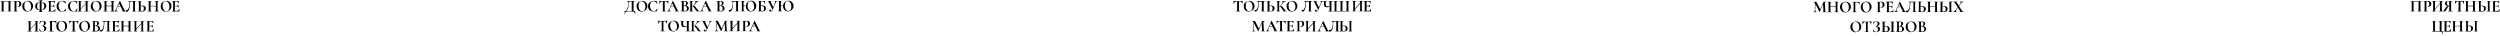 <svg version="1.2" xmlns="http://www.w3.org/2000/svg" viewBox="0 0 1750 25" width="1750" height="25"><style></style><path  d="m444.6 7.9q0.1 0 0.1 0 0 0 0 0.1 0 0.2 0 0.4 0 0.2 0 0.6-0.1 0.4-0.1 1 0 0.1 0 0.1-0.1 0-0.1-0.1 0-0.9-0.6-1.5-0.6-0.5-1.7-0.5h-2.8q-0.7 0-1.1 0.2-0.4 0.2-0.6 0.7-0.2 0.4-0.2 1.1 0 0.1-0.1 0.1-0.1 0-0.1-0.1 0-0.4 0-0.8 0-0.4 0-0.6-0.1-0.3-0.1-0.4 0-0.2 0-0.3 0-0.1 0-0.1 0 0 0.1 0 0.5 0 0.8-0.3 0.4-0.3 0.7-0.9 0.3-0.5 0.5-1.1 0.3-0.7 0.4-1.3 0.2-0.7 0.2-1.3 0.1-0.6 0.1-1.1 0-0.3-0.1-0.5-0.2-0.2-0.4-0.3-0.3-0.1-0.7-0.1 0 0 0-0.1 0-0.1 0-0.1 0.1 0 0.4 0 0.3 0 0.8 0 0.5 0 1.1 0 0.5 0 1.1 0 0.6 0 1.1 0 0.4 0 0.7 0 0.3 0 0.4 0 0 0 0 0.1 0 0.1 0 0.1-0.4 0-0.6 0.1-0.2 0-0.2 0.2-0.1 0.1-0.1 0.5v5.4q0 0.2 0 0.4 0 0.2 0.1 0.3 0.1 0 0.4 0 0.2 0.1 0.6 0.1zm-2.4-0.9v-5.3q0-0.3 0-0.5 0-0.1-0.1-0.1-0.1-0.1-0.4-0.1h-0.7q-0.3 0-0.4 0.1-0.2 0.1-0.2 0.4 0 0.2-0.1 0.6 0 0.4-0.1 0.9 0 0.5-0.2 1.1-0.1 0.6-0.2 1.2-0.2 0.5-0.4 1-0.2 0.6-0.5 0.9-0.3 0.4-0.7 0.6v-0.1h3.4q0.3 0 0.5 0 0.1 0 0.1-0.2 0-0.1 0-0.5zm7 1.1q-0.9 0-1.5-0.3-0.7-0.3-1.2-0.8-0.4-0.5-0.7-1.2-0.2-0.7-0.2-1.4 0-1 0.3-1.7 0.4-0.7 1-1.1 0.6-0.5 1.3-0.8 0.7-0.2 1.4-0.2 0.8 0 1.5 0.3 0.6 0.3 1.1 0.9 0.5 0.5 0.7 1.1 0.3 0.7 0.3 1.4 0 0.8-0.4 1.5-0.3 0.7-0.8 1.2-0.6 0.5-1.3 0.8-0.7 0.3-1.5 0.3zm0.3-0.3q0.7 0 1.2-0.3 0.5-0.4 0.8-1.1 0.3-0.7 0.3-1.8 0-1-0.4-1.9-0.3-0.8-0.9-1.3-0.6-0.5-1.4-0.5-1 0-1.6 0.8-0.5 0.8-0.5 2.2 0 0.9 0.1 1.6 0.2 0.7 0.6 1.3 0.3 0.5 0.8 0.8 0.5 0.2 1 0.2zm8.3-7.2q0.5 0 1 0.1 0.6 0.1 0.9 0.2 0.1 0.1 0.1 0.1 0.1 0.1 0.1 0.2l0.1 1.6q0 0 0 0.1-0.1 0-0.1-0.1-0.4-0.9-1-1.4-0.7-0.5-1.6-0.5-0.7 0-1.3 0.4-0.5 0.4-0.7 1.1-0.3 0.7-0.3 1.6 0 0.8 0.2 1.5 0.2 0.7 0.5 1.3 0.4 0.5 0.9 0.8 0.5 0.3 1.1 0.3 0.7 0 1.2-0.5 0.6-0.5 1.1-1.5 0 0 0.1 0 0 0 0 0l-0.1 1.6q-0.1 0.1-0.1 0.2 0 0-0.1 0.1-0.6 0.2-1.1 0.2-0.5 0.1-1 0.1-1.1 0-1.9-0.3-0.8-0.3-1.3-0.9-0.5-0.6-0.7-1.2-0.2-0.7-0.2-1.4 0-0.8 0.3-1.5 0.4-0.7 0.9-1.2 0.6-0.5 1.4-0.7 0.8-0.3 1.6-0.3zm5.7 0.4q-0.7 0-1.2 0.5-0.4 0.5-0.7 1.3 0 0-0.1 0 0 0 0 0 0-0.2 0-0.5 0-0.3 0-0.6 0.1-0.4 0.1-0.7 0-0.3 0-0.5 0-0.1 0.1-0.1 0 0 0 0.1 0 0.1 0.2 0.2 0.1 0 0.2 0 0.2 0 0.3 0 1 0.1 2.3 0.1 0.8 0 1.2 0 0.5-0.1 1-0.1 0.4 0 0.6 0 0.2-0.1 0.3-0.2 0-0.1 0-0.1 0.1 0 0.1 0.1 0 0.1-0.1 0.5 0 0.3 0 0.7 0 0.3 0 0.6 0 0.3 0 0.5 0 0-0.1 0 0 0 0 0-0.2-0.9-0.7-1.3-0.5-0.5-1.1-0.5-0.3 0-0.4 0.1-0.1 0-0.1 0.2-0.1 0.1-0.1 0.4v5.4q0 0.3 0.1 0.5 0.1 0.1 0.3 0.2 0.2 0.1 0.6 0.1 0 0 0 0 0 0.1 0 0.1-0.4 0-0.8 0-0.3 0-0.8 0-0.5 0-0.9 0-0.4 0-0.7 0 0 0 0-0.1 0 0 0 0 0.4 0 0.6-0.1 0.2-0.1 0.3-0.2 0-0.2 0-0.5v-5.4q0-0.3 0-0.4 0-0.2-0.1-0.2-0.2-0.1-0.4-0.1zm8.6 3.5h-2.6l0.2-0.3h2.3zm3.1 3.3q0 0 0 0.1 0 0.1 0 0.1-0.4 0-0.7 0-0.4-0.1-0.7-0.1-0.4 0-0.7 0.1-0.3 0-0.7 0 0 0 0-0.1 0-0.1 0-0.1 0.5 0 0.6-0.2 0.1-0.1-0.2-0.7l-2.3-4.7 0.5-1-2.2 5.1q-0.3 0.7-0.1 1.1 0.3 0.4 1 0.4 0 0 0 0.1 0 0.1 0 0.1-0.4 0-0.6 0-0.3-0.1-0.8-0.1-0.4 0-0.7 0.1-0.2 0-0.6 0-0.1 0-0.1-0.1 0-0.1 0.1-0.1 0.3 0 0.5-0.1 0.2-0.1 0.4-0.5 0.3-0.3 0.6-1l2.4-5.5q0-0.1 0.1-0.1 0.1 0 0.1 0.1l2.9 5.7q0.2 0.5 0.4 0.9 0.2 0.3 0.4 0.4 0.2 0.1 0.4 0.1zm4.3-3.7l0.1-0.2q0.8 0 1.4 0.2 0.6 0.3 0.9 0.7 0.3 0.5 0.3 1.1 0 0.6-0.3 1.1-0.4 0.5-1 0.7-0.6 0.3-1.3 0.3-0.3 0-0.8 0-0.5 0-0.9 0-0.4 0-0.8 0-0.3 0-0.6 0 0 0 0-0.1 0-0.1 0-0.1 0.3 0 0.5 0 0.2-0.1 0.2-0.3 0.1-0.1 0.1-0.5v-5.3q0-0.4-0.1-0.5 0-0.2-0.2-0.3-0.2 0-0.5 0 0 0 0-0.1 0-0.1 0-0.1 0.3 0 0.7 0 0.3 0.1 0.7 0.1 0.4 0 0.7-0.1 0.4 0 0.7 0 0.7 0 1.2 0.2 0.5 0.1 0.7 0.5 0.3 0.3 0.3 0.8 0 0.6-0.5 1.2-0.5 0.5-1.5 0.7zm-0.3-3.2q-0.3 0-0.4 0.1-0.1 0.1-0.2 0.2 0 0.2 0 0.5v2.3l-0.4-0.1q0.3 0 0.6 0 0.2 0 0.2 0 0.6 0 1-0.5 0.3-0.4 0.3-1.1 0-0.5-0.2-0.8-0.1-0.3-0.3-0.4-0.3-0.2-0.6-0.2zm0.2 6.8q0.8 0 1.1-0.4 0.4-0.4 0.4-1.1 0-0.9-0.4-1.4-0.4-0.6-1.3-0.6-0.1 0-0.4 0-0.3 0-0.6 0.1l0.4-0.2v2.9q0 0.3 0 0.4 0.1 0.2 0.3 0.3 0.1 0 0.5 0zm-1.2-3.8zm11.5 4.1h-1.7q-0.1 0-0.2-0.1-0.1 0-0.3-0.2-0.1-0.1-0.4-0.5-0.3-0.4-0.8-1.2-0.4-0.5-0.6-0.8-0.2-0.4-0.4-0.5-0.2-0.2-0.4-0.3-0.1-0.1-0.4-0.1-0.1 0-0.3 0-0.1 0-0.2 0.1v-0.3q0.8 0 1.2 0 0.4 0 0.7 0.1 0.3 0 0.5 0.2 0.3 0.2 0.5 0.5 0.3 0.4 0.7 0.9 0.4 0.6 0.8 1.1 0.3 0.4 0.6 0.7 0.3 0.2 0.7 0.2 0 0 0 0.1 0 0.1 0 0.1zm-7.4 0q0 0 0-0.1 0-0.1 0-0.1 0.4 0 0.6 0 0.2-0.1 0.2-0.3 0.1-0.1 0.1-0.5v-5.3q0-0.4-0.1-0.5 0-0.2-0.2-0.3-0.2 0-0.6 0 0 0 0-0.1 0-0.1 0-0.1 0.3 0 0.7 0 0.3 0.1 0.7 0.1 0.5 0 0.9-0.1 0.4 0 0.7 0 0.1 0 0.1 0.1 0 0.1-0.1 0.1-0.3 0-0.5 0-0.2 0.1-0.3 0.3 0 0.1 0 0.5v5.3q0 0.4 0 0.5 0.1 0.2 0.3 0.3 0.2 0 0.5 0 0.1 0 0.1 0.1 0 0.1-0.1 0.1-0.3 0-0.7 0-0.4 0-0.9 0-0.4 0-0.7 0-0.4 0-0.7 0zm4.8-5.8l-1.7 2.1-0.2-0.1 1.2-1.8q0.5-0.7 0.5-1.1-0.1-0.4-0.5-0.4 0 0 0-0.1 0-0.1 0-0.1 0.3 0 0.6 0 0.4 0.1 0.8 0.1 0.6 0 0.9-0.1 0.3 0 0.5 0 0.1 0 0.1 0.1 0 0.1-0.1 0.1-0.3 0-0.7 0.1-0.4 0.2-0.8 0.5-0.3 0.3-0.6 0.7zm8 2.3h-2.6l0.2-0.3h2.3zm3.1 3.3q0.1 0 0.1 0.1 0 0.1-0.1 0.1-0.3 0-0.7-0.1-0.4 0-0.7 0-0.4 0-0.7 0-0.3 0.1-0.6 0.1-0.1 0-0.1-0.1 0-0.1 0.1-0.1 0.4 0 0.5-0.2 0.1-0.2-0.2-0.7l-2.3-4.7 0.5-1-2.2 5.1q-0.3 0.7 0 1.1 0.3 0.4 0.9 0.4 0.1 0 0.1 0.1 0 0.1-0.1 0.1-0.3 0-0.6-0.1-0.3 0-0.7 0-0.5 0-0.8 0-0.2 0.1-0.6 0.1-0.1 0-0.1-0.1 0-0.1 0.1-0.1 0.3 0 0.5-0.1 0.2-0.2 0.5-0.5 0.2-0.4 0.5-1l2.4-5.6q0.1 0 0.1 0 0.1 0 0.1 0l2.9 5.8q0.3 0.5 0.5 0.8 0.2 0.3 0.3 0.5 0.2 0.1 0.4 0.1zm6.3-3.7l0.1-0.2q0.8 0 1.4 0.2 0.6 0.3 0.9 0.7 0.3 0.5 0.3 1 0 0.7-0.3 1.1-0.4 0.5-1 0.8-0.6 0.3-1.3 0.3-0.3 0-0.8 0-0.5-0.1-0.8-0.1-0.5 0-0.8 0-0.4 0.1-0.7 0.1 0 0 0-0.1 0-0.1 0-0.1 0.3 0 0.5 0 0.2-0.1 0.2-0.3 0.1-0.2 0.1-0.5v-5.4q0-0.3 0-0.5-0.1-0.1-0.3-0.2-0.2-0.1-0.5-0.1 0 0 0 0 0-0.1 0-0.1 0.3 0 0.7 0 0.3 0 0.8 0 0.3 0 0.6 0 0.4 0 0.8 0 0.6 0 1.1 0.1 0.5 0.2 0.8 0.5 0.2 0.4 0.2 0.9 0 0.6-0.5 1.1-0.5 0.6-1.5 0.8zm-0.3-3.2q-0.2 0-0.4 0.1-0.1 0.1-0.2 0.2 0 0.2 0 0.5v2.2h-0.4q0.4 0 0.6 0 0.2 0 0.3 0 0.6 0 0.9-0.5 0.3-0.5 0.3-1.1 0-0.5-0.2-0.8-0.1-0.3-0.3-0.4-0.3-0.2-0.6-0.2zm0.2 6.8q0.8 0 1.1-0.4 0.4-0.4 0.4-1.2 0-0.8-0.4-1.4-0.4-0.5-1.3-0.5-0.1 0-0.4 0-0.3 0-0.6 0.1l0.4-0.2v2.9q0 0.2 0 0.4 0.1 0.2 0.3 0.2 0.1 0.1 0.5 0.1zm-1.2-3.8zm7.6 4.2q-0.3 0-0.5-0.1-0.2-0.2-0.2-0.5 0-0.3 0.2-0.4 0.2-0.1 0.4-0.1 0 0 0.1 0 0.1 0 0.1 0 0.4 0 0.7-0.3 0.3-0.4 0.6-0.9 0.2-0.5 0.3-1.1 0.2-0.7 0.3-1.4 0.1-0.7 0.1-1.4 0-0.4-0.1-0.6-0.1-0.2-0.4-0.3-0.2-0.2-0.7-0.2 0 0 0 0 0-0.1 0-0.1 0.1 0 0.4 0 0.4 0 0.9 0 0.5 0 1.1 0 0.5 0 1.1 0 0.6 0 1.1 0 0.5 0 0.8 0 0.3 0 0.4 0 0 0 0 0.1 0 0 0 0-0.4 0-0.6 0.1-0.2 0.1-0.2 0.2-0.1 0.2-0.1 0.5v5.4q0 0.3 0.1 0.5 0 0.2 0.2 0.3 0.2 0 0.6 0 0 0 0 0.1 0 0.1 0 0.1-0.3 0-0.7-0.1-0.4 0-0.8 0-0.4 0-0.8 0-0.4 0.1-0.7 0.1-0.1 0-0.1-0.1 0-0.1 0.1-0.1 0.3 0 0.5 0 0.2-0.1 0.3-0.3 0-0.2 0-0.5v-5.2q0-0.4 0-0.5 0-0.2-0.1-0.2-0.2 0-0.4 0h-0.8q-0.3 0-0.5 0-0.2 0.1-0.2 0.2-0.1 0.2-0.1 0.6 0 0.5-0.1 1.1 0 0.7-0.1 1.4-0.1 0.6-0.3 1.3-0.1 0.7-0.4 1.2-0.3 0.6-0.6 0.9-0.4 0.3-0.9 0.3zm11.9-3.8h-2.7v-0.3h2.7zm-3.4 2.7v-5.4q0-0.3-0.1-0.5 0-0.2-0.2-0.2-0.2-0.1-0.6-0.1 0 0 0-0.1 0 0 0 0 0.3 0 0.7 0 0.4 0 0.8 0 0.5 0 0.9 0 0.4 0 0.7 0 0 0 0 0 0 0.1 0 0.1-0.4 0-0.6 0.1-0.2 0-0.3 0.2-0.1 0.2-0.1 0.5v5.4q0 0.3 0.1 0.5 0.1 0.2 0.3 0.2 0.2 0.1 0.6 0.1 0 0 0 0.1 0 0 0 0-0.3 0-0.7 0-0.4 0-0.9 0-0.4 0-0.8 0-0.4 0-0.7 0 0 0 0 0 0-0.1 0-0.1 0.4 0 0.6-0.1 0.1 0 0.2-0.2 0.1-0.2 0.1-0.5zm6.2 1.1q-0.8 0-1.4-0.3-0.6-0.3-1.1-0.8-0.5-0.6-0.7-1.2-0.2-0.7-0.2-1.5 0-0.9 0.3-1.6 0.3-0.8 0.9-1.2 0.6-0.5 1.3-0.7 0.7-0.3 1.3-0.3 0.8 0 1.5 0.4 0.6 0.3 1.1 0.8 0.4 0.5 0.7 1.2 0.2 0.6 0.2 1.3 0 0.8-0.3 1.5-0.3 0.7-0.9 1.3-0.5 0.5-1.2 0.8-0.7 0.3-1.5 0.3zm0.3-0.3q0.6 0 1-0.4 0.5-0.4 0.8-1.1 0.3-0.7 0.3-1.7 0-1.1-0.3-1.9-0.3-0.9-0.9-1.4-0.6-0.4-1.4-0.4-0.9 0-1.5 0.8-0.5 0.8-0.5 2.2 0 1.1 0.3 2 0.4 0.9 0.9 1.4 0.6 0.5 1.3 0.5zm7.8 0.2q-0.1 0-0.5 0-0.2-0.1-0.6-0.1-0.3 0-0.5 0-0.5 0-0.8 0-0.4 0-0.7 0 0 0 0 0 0-0.1 0-0.1 0.4 0 0.5-0.1 0.2 0 0.3-0.2 0-0.2 0-0.5v-5.4q0-0.3 0-0.5-0.1-0.2-0.3-0.2-0.1-0.1-0.5-0.1 0 0 0-0.1 0 0 0 0h4.8q0.1 0 0.2 0 0 0.1 0 0.3l0.1 1.7q0 0.1 0 0.1-0.1 0-0.1-0.1-0.2-0.9-0.7-1.3-0.4-0.5-1.1-0.5h-0.5q-0.2 0-0.3 0.1-0.2 0.1-0.2 0.2-0.1 0.2-0.1 0.5v5.3q0 0.2 0.1 0.3 0 0.2 0.2 0.3 0.2 0.1 0.5 0.1 0.8 0 1.1-0.4 0.4-0.5 0.4-1.2 0-0.7-0.2-1.1-0.3-0.4-0.7-0.6-0.4-0.2-0.9-0.2-0.2 0-0.5 0-0.3 0-0.5 0.1l-0.1-0.3q0.4-0.1 0.7-0.1 0.4-0.1 0.8-0.1 0.7 0 1.4 0.2 0.6 0.3 0.9 0.7 0.4 0.4 0.4 1.1 0 0.6-0.3 1.1-0.3 0.5-0.9 0.8-0.6 0.3-1.4 0.3zm5.9 0.1q-0.4 0-0.7-0.2-0.3-0.3-0.3-0.6 0-0.2 0.1-0.4 0.2-0.2 0.5-0.2 0.3 0 0.4 0.1 0.1 0.2 0.2 0.3 0 0.2 0.1 0.4 0.1 0.1 0.2 0.1 0.1 0 0.2-0.1 0.1-0.2 0.3-0.5l2.1-5.1q0.2-0.5 0-0.8-0.2-0.3-0.7-0.3 0 0 0-0.1 0 0 0 0 0.3 0 0.6 0 0.3 0 0.7 0 0.2 0 0.4 0 0.1 0 0.3 0 0.1 0 0.3 0 0 0 0 0 0 0.1 0 0.1-0.3 0-0.7 0.3-0.3 0.3-0.5 0.8l-2.2 5.1q-0.2 0.6-0.5 0.8-0.3 0.3-0.8 0.3zm1.9-2.8l-0.7 1.4-2.5-5.1q-0.2-0.4-0.4-0.6-0.2-0.2-0.6-0.2 0 0 0-0.1 0 0 0 0 0.2 0 0.3 0 0.1 0 0.3 0 0.2 0 0.7 0 0.5 0 0.8 0 0.3 0 0.5 0 0.2 0 0.3 0 0.1 0 0.1 0 0 0.1-0.1 0.1-0.4 0-0.6 0.2-0.2 0.1 0 0.5zm7.3-1h-2.6v-0.3h2.6zm-3.4 2.6v-5.3q0-0.4 0-0.5-0.1-0.2-0.3-0.3-0.2 0-0.5 0-0.1 0-0.1-0.1 0-0.1 0.1-0.1 0.3 0 0.6 0.1 0.4 0 0.8 0 0.6 0 0.9 0 0.4-0.1 0.8-0.1 0 0 0 0.1 0 0.1 0 0.1-0.4 0-0.6 0-0.3 0.1-0.3 0.3-0.1 0.2-0.1 0.5v5.3q0 0.4 0.1 0.6 0 0.1 0.3 0.2 0.2 0 0.6 0 0 0 0 0.1 0 0.1 0 0.1-0.4 0-0.8 0-0.3 0-0.9 0-0.4 0-0.8 0-0.4 0-0.6 0-0.1 0-0.1-0.1 0-0.1 0.1-0.1 0.3 0 0.5 0 0.2-0.1 0.3-0.2 0-0.2 0-0.6zm6.3 1.1q-0.8 0-1.4-0.3-0.7-0.3-1.1-0.8-0.5-0.5-0.7-1.2-0.3-0.7-0.3-1.4 0-1 0.4-1.7 0.3-0.7 0.9-1.2 0.6-0.4 1.2-0.7 0.7-0.2 1.4-0.2 0.8 0 1.4 0.3 0.7 0.3 1.1 0.8 0.5 0.6 0.7 1.2 0.3 0.7 0.3 1.4 0 0.8-0.3 1.5-0.4 0.7-0.9 1.2-0.5 0.5-1.2 0.8-0.7 0.3-1.5 0.3zm0.2-0.3q0.6 0 1.1-0.3 0.5-0.4 0.8-1.1 0.2-0.8 0.2-1.8 0-1.1-0.3-1.9-0.3-0.8-0.8-1.3-0.6-0.5-1.4-0.5-1 0-1.5 0.8-0.5 0.8-0.5 2.2 0 1.2 0.3 2.1 0.3 0.8 0.9 1.3 0.5 0.5 1.2 0.5zm-89.2 7.2q-0.7 0-1.1 0.5-0.5 0.4-0.8 1.3 0 0-0.1 0 0 0 0 0 0-0.2 0-0.5 0-0.3 0.1-0.6 0-0.4 0-0.7 0-0.3 0-0.5 0-0.1 0.1-0.1 0 0 0 0.1 0 0.1 0.2 0.1 0.1 0.1 0.2 0.1 0.2 0 0.3 0 1 0.1 2.3 0.1 0.8 0 1.3 0 0.4-0.1 0.9-0.1 0.4 0 0.6 0 0.2-0.1 0.3-0.3 0 0 0 0 0.1 0 0.1 0 0 0.2 0 0.6-0.1 0.3-0.1 0.7 0 0.3 0 0.6 0 0.3 0 0.5 0 0-0.1 0 0 0 0 0-0.2-0.9-0.7-1.4-0.5-0.4-1.1-0.4-0.2 0-0.4 0.1-0.1 0-0.1 0.2-0.1 0.1-0.1 0.4v5.3q0 0.4 0.1 0.6 0.1 0.1 0.3 0.2 0.2 0 0.6 0 0 0 0 0.1 0 0.1 0 0.1-0.3 0-0.7 0-0.4 0-0.9 0-0.5 0-0.9 0-0.4 0-0.7 0 0 0 0-0.1 0-0.1 0-0.1 0.4 0 0.6 0 0.2-0.1 0.3-0.2 0.1-0.2 0.1-0.6v-5.3q0-0.3-0.1-0.4 0-0.2-0.1-0.2-0.1-0.1-0.4-0.1zm8.7 7.1q-0.8 0-1.5-0.3-0.7-0.3-1.2-0.8-0.4-0.5-0.7-1.2-0.2-0.7-0.2-1.4 0-1 0.3-1.7 0.4-0.7 1-1.2 0.6-0.4 1.3-0.7 0.7-0.2 1.4-0.2 0.8 0 1.5 0.3 0.6 0.3 1.1 0.8 0.5 0.6 0.7 1.2 0.3 0.7 0.3 1.4 0 0.8-0.4 1.5-0.3 0.7-0.8 1.2-0.6 0.5-1.3 0.8-0.7 0.3-1.5 0.3zm0.3-0.3q0.7 0 1.2-0.3 0.5-0.4 0.8-1.1 0.3-0.8 0.3-1.8 0-1.1-0.4-1.9-0.3-0.8-0.9-1.3-0.6-0.5-1.4-0.5-1 0-1.6 0.8-0.5 0.8-0.5 2.2 0 0.9 0.2 1.6 0.2 0.7 0.5 1.2 0.3 0.6 0.8 0.9 0.5 0.2 1 0.2zm9.2-0.8v-5.3q0-0.3 0-0.5-0.1-0.2-0.2-0.3-0.2 0-0.5 0 0 0 0-0.1 0-0.1 0-0.1 0.3 0 0.7 0.1 0.3 0 0.7 0 0.5 0 0.8 0 0.4-0.1 0.7-0.1 0 0 0 0.1 0 0.1 0 0.1-0.4 0-0.6 0-0.2 0.1-0.2 0.3-0.1 0.1-0.1 0.5v5.3q0 0.4 0.1 0.6 0 0.1 0.2 0.2 0.2 0 0.6 0 0 0 0 0.1 0 0.1 0 0.1-0.3 0-0.7 0-0.3 0-0.8 0-0.4 0-0.8 0-0.4 0-0.7 0-0.1 0-0.1-0.1 0-0.1 0.1-0.1 0.4 0 0.5 0 0.2-0.1 0.3-0.2 0-0.2 0-0.6zm0.3-2.9l0.1 0.1q-0.6 0.4-1.1 0.7-0.5 0.2-1.2 0.2-0.9 0-1.5-0.5-0.5-0.5-0.5-1.4v-1.5q0-0.4-0.1-0.5 0-0.2-0.2-0.3-0.1 0-0.4 0-0.1 0-0.1-0.1 0-0.1 0.1-0.1 0.1 0 0.2 0 0.1 0.1 0.3 0.1 0.3 0 0.8 0 0.6 0 0.9 0 0.3-0.1 0.5-0.1 0 0 0 0.1 0 0.1 0 0.1-0.5 0-0.6 0.1-0.1 0.2-0.1 0.7v1.1q0 0.9 0.3 1.3 0.3 0.4 1.1 0.4 0.3 0 0.6-0.1 0.4-0.1 0.9-0.3zm9.7 3.9h-1.8q-0.1 0-0.1-0.1-0.1 0-0.3-0.2-0.1-0.1-0.4-0.5-0.3-0.4-0.8-1.2-0.4-0.5-0.6-0.8-0.2-0.4-0.4-0.5-0.2-0.2-0.4-0.3-0.2-0.1-0.5-0.1-0.1 0-0.2 0-0.1 0-0.2 0.1v-0.2q0.8-0.1 1.2-0.1 0.4 0 0.7 0.1 0.3 0 0.5 0.2 0.3 0.2 0.5 0.5 0.3 0.4 0.7 0.9 0.4 0.6 0.8 1.1 0.3 0.4 0.6 0.7 0.3 0.2 0.7 0.2 0 0 0 0.1 0 0.1 0 0.1zm-7.4 0q0 0 0-0.1 0-0.1 0-0.1 0.4 0 0.6 0 0.2-0.1 0.2-0.2 0.1-0.2 0.1-0.6v-5.3q0-0.4-0.1-0.5 0-0.2-0.2-0.3-0.2 0-0.6 0 0 0 0-0.1 0-0.1 0-0.1 0.3 0 0.7 0.1 0.3 0 0.7 0 0.5 0 0.9 0 0.4-0.1 0.7-0.1 0.1 0 0.1 0.1 0 0.1-0.1 0.1-0.3 0-0.5 0-0.2 0.1-0.3 0.3-0.1 0.2-0.1 0.5v5.3q0 0.4 0.1 0.6 0.1 0.1 0.3 0.2 0.1 0 0.5 0 0.1 0 0.1 0.1 0 0.1-0.1 0.1-0.3 0-0.7 0-0.4 0-0.9 0-0.4 0-0.7 0-0.4 0-0.7 0zm4.7-5.8l-1.6 2.1-0.2-0.1 1.2-1.8q0.5-0.7 0.5-1.1-0.1-0.4-0.5-0.4 0 0 0-0.1 0-0.1 0-0.1 0.3 0 0.6 0.1 0.4 0 0.8 0 0.5 0 0.8 0 0.3-0.1 0.6-0.1 0.1 0 0.1 0.1 0 0.1-0.1 0.1-0.3 0-0.7 0.1-0.4 0.2-0.8 0.5-0.4 0.3-0.7 0.7zm5.5 5.9q-0.5 0-0.8-0.2-0.2-0.2-0.2-0.5 0-0.3 0.1-0.4 0.1-0.2 0.5-0.2 0.2 0 0.4 0.1 0.1 0.1 0.1 0.3 0.1 0.2 0.2 0.3 0 0.1 0.2 0.1 0.1 0 0.2-0.1 0.1-0.1 0.3-0.5l2.1-5q0.2-0.5 0-0.8-0.2-0.3-0.7-0.3 0 0 0-0.1 0-0.1 0-0.1 0.3 0 0.6 0.1 0.2 0 0.7 0 0.2 0 0.3 0 0.2 0 0.3-0.1 0.2 0 0.4 0 0 0 0 0.1 0 0.1 0 0.1-0.3 0-0.7 0.3-0.4 0.3-0.6 0.8l-2.1 5q-0.3 0.6-0.5 0.9-0.3 0.2-0.8 0.2zm1.8-2.7l-0.6 1.4-2.6-5.1q-0.2-0.5-0.4-0.6-0.2-0.2-0.5-0.2 0 0 0-0.1 0-0.1 0-0.1 0.2 0 0.3 0 0.1 0 0.3 0.1 0.2 0 0.6 0 0.6 0 0.9 0 0.3-0.1 0.5-0.1 0.2 0 0.3 0 0 0 0 0.1 0 0.1 0 0.1-0.4 0-0.6 0.1-0.2 0.2 0 0.6zm6 1.1l0.1-5.5h0.4l-0.2 5.5q0 0.6 0.3 1 0.2 0.3 0.7 0.3 0 0 0 0.1 0 0.1 0 0.1-0.3 0-0.5 0-0.3-0.1-0.6-0.1-0.4 0-0.7 0.1-0.3 0-0.5 0 0 0 0-0.1 0-0.1 0-0.1 0.5 0 0.7-0.3 0.3-0.4 0.3-1zm8.2 1.3q0 0 0 0.1 0 0.1 0 0.1-0.3 0-0.7 0-0.4-0.1-0.8-0.1-0.4 0-0.8 0.1-0.4 0-0.6 0-0.1 0-0.1-0.1 0-0.1 0.1-0.1 0.5 0 0.6-0.1 0.2-0.2 0.2-0.7l-0.3-5.1 0.6-1-2.9 7q0 0-0.1 0-0.1 0-0.1 0l-3.2-6.2q-0.4-0.9-1-0.9-0.1 0-0.1 0 0-0.1 0.1-0.1 0.2 0 0.5 0 0.2 0 0.4 0 0.3 0 0.5 0 0.2 0 0.4 0 0.1 0 0.2 0.1 0.1 0.1 0.3 0.5l2.5 4.9-0.5 1 2.6-6.2q0.1-0.2 0.2-0.2 0.1-0.1 0.2-0.1 0.1 0 0.2 0 0.1 0 0.3 0 0.4 0 0.6 0 0.3 0 0.5 0 0.1 0 0.1 0.1 0 0-0.1 0-0.5 0-0.7 0.3-0.3 0.2-0.3 0.7l0.3 5.2q0 0.4 0.1 0.5 0.1 0.2 0.2 0.3 0.2 0 0.6 0zm7.4-6.1l-5 5.5-0.3-0.3 5-5.4zm-6.5 6.2q0 0 0 0 0-0.1 0-0.1 0.4 0 0.6-0.1 0.2 0 0.2-0.2 0.1-0.2 0.1-0.5v-5.4q0-0.3-0.1-0.5 0-0.1-0.2-0.2-0.2-0.1-0.6-0.1 0 0 0 0 0-0.1 0-0.1 0.3 0 0.7 0 0.4 0 0.8 0 0.5 0 0.9 0 0.4 0 0.7 0 0 0 0 0.1 0 0 0 0-0.4 0-0.6 0.1-0.2 0.1-0.3 0.2 0 0.2 0 0.6v5.3q0 0.3 0 0.5 0.1 0.2 0.3 0.2 0.2 0.1 0.6 0.1 0 0 0 0.1 0 0 0 0-0.3 0-0.7 0-0.4 0-0.9 0-0.4 0-0.8 0-0.4 0-0.7 0zm4.7 0q0 0 0 0 0-0.1 0-0.1 0.5 0 0.7-0.1 0.2 0 0.2-0.2 0.1-0.2 0.1-0.5v-5.3q0-0.4-0.1-0.6 0-0.1-0.2-0.2-0.2-0.1-0.7-0.1 0 0 0 0 0-0.1 0-0.1 0.3 0 0.7 0 0.4 0 0.9 0 0.4 0 0.8 0 0.4 0 0.7 0 0.1 0 0.1 0.1 0 0-0.1 0-0.3 0-0.5 0.1-0.2 0.1-0.3 0.2 0 0.2 0 0.5v5.4q0 0.3 0 0.5 0.1 0.2 0.3 0.2 0.2 0.1 0.5 0.1 0.1 0 0.1 0.1 0 0-0.1 0-0.3 0-0.7 0-0.4 0-0.8 0-0.5 0-0.9 0-0.4 0-0.7 0zm6.4-6.2v5.3q0 0.3 0.1 0.5 0.1 0.2 0.3 0.2 0.2 0.1 0.7 0.1 0 0 0 0.1 0 0 0 0-0.4 0-0.8 0-0.4 0-0.9 0-0.4 0-0.8 0-0.4 0-0.7 0 0 0 0 0 0-0.1 0-0.1 0.4 0 0.6-0.1 0.1 0 0.2-0.2 0-0.2 0-0.5v-5.4q0-0.3 0-0.5-0.1-0.1-0.2-0.2-0.2-0.1-0.6-0.1 0 0 0 0 0-0.1 0-0.1 0.3 0 0.7 0 0.4 0 0.8 0 0.2 0 0.7 0 0.4 0 0.8 0 0.7 0 1.3 0.2 0.5 0.1 0.9 0.6 0.3 0.4 0.3 1.1 0 0.5-0.2 1-0.2 0.4-0.6 0.7-0.3 0.3-0.8 0.5-0.4 0.1-0.9 0.1-0.1 0-0.2 0-0.2 0-0.3-0.1 0 0 0 0 0-0.1 0-0.1 0.1 0 0.2 0 0.2 0 0.2 0 0.4 0 0.6-0.2 0.3-0.2 0.5-0.6 0.1-0.4 0.1-1.1 0-0.6-0.1-1-0.2-0.4-0.5-0.7-0.4-0.2-0.8-0.2-0.3 0-0.4 0.1-0.1 0-0.1 0.2-0.1 0.1-0.1 0.5zm7.6 2.8h-2.6l0.2-0.4h2.3zm3.1 3.4q0.1 0 0.1 0 0 0.1-0.1 0.1-0.3 0-0.7 0-0.4 0-0.7 0-0.4 0-0.7 0-0.3 0-0.6 0 0 0 0-0.1 0 0 0 0 0.5 0 0.5-0.2 0.1-0.2-0.2-0.8l-2.3-4.6 0.6-1-2.3 5.1q-0.3 0.7 0 1.1 0.3 0.4 0.9 0.4 0.1 0 0.1 0 0 0.1-0.1 0.1-0.3 0-0.6 0-0.3 0-0.7 0-0.5 0-0.7 0-0.3 0-0.7 0 0 0 0-0.1 0 0 0 0 0.3 0 0.5-0.1 0.3-0.2 0.5-0.5 0.2-0.4 0.5-1l2.5-5.6q0 0 0.1 0 0.1 0 0.1 0l2.8 5.7q0.3 0.6 0.5 0.9 0.2 0.3 0.4 0.5 0.1 0.1 0.3 0.1z"/><path  d="m1695.2 7.9q0 0 0 0 0 0.1 0 0.1-0.3 0-0.7 0-0.4 0-0.8 0-0.4 0-0.8 0-0.4 0-0.7 0-0.1 0-0.1-0.1 0 0 0.1 0 0.3 0 0.5-0.1 0.2-0.1 0.3-0.2 0-0.2 0-0.5v-5.3q0-0.3 0-0.5 0-0.1-0.1-0.2-0.2 0-0.4 0h-2.4q-0.3 0-0.4 0-0.1 0.1-0.2 0.2 0 0.2 0 0.5v5.3q0 0.3 0.1 0.5 0 0.1 0.2 0.2 0.2 0.1 0.6 0.1 0 0 0 0 0 0.1 0 0.1-0.3 0-0.7 0-0.4 0-0.9 0-0.4 0-0.8 0-0.4 0-0.7 0 0 0 0-0.1 0 0 0 0 0.4 0 0.6-0.1 0.2-0.1 0.3-0.2 0-0.2 0-0.5v-5.3q0-0.5-0.1-0.7-0.2-0.2-0.7-0.2-0.1 0-0.1-0.1 0-0.1 0.1-0.1 0.2 0 0.8 0.1 0.6 0 1.4 0 0.8 0 1.7 0 0.7 0 1.4 0 0.6 0 1.2 0 0.5 0 0.9 0 0.3-0.1 0.4-0.1 0 0 0 0.1 0 0.1 0 0.1-0.6 0-0.7 0.2-0.2 0.2-0.2 0.7v5.3q0 0.3 0.1 0.5 0 0.1 0.2 0.2 0.2 0.1 0.6 0.1zm3.3-6.2v5.3q0 0.4 0 0.5 0.1 0.2 0.3 0.3 0.3 0.1 0.7 0.1 0.1 0 0.1 0 0 0.1-0.1 0.1-0.3 0-0.7 0-0.5 0-1 0-0.4 0-0.8 0-0.3 0-0.6 0 0 0 0-0.1 0 0 0 0 0.3 0 0.5-0.1 0.2-0.1 0.2-0.2 0.1-0.2 0.1-0.5v-5.4q0-0.4-0.1-0.5 0-0.2-0.2-0.2-0.2-0.1-0.5-0.1 0 0 0-0.1 0-0.1 0-0.1 0.3 0 0.6 0.1 0.4 0 0.8 0 0.3 0 0.7-0.1 0.5 0 0.9 0 0.7 0 1.2 0.2 0.6 0.2 0.9 0.6 0.3 0.4 0.4 1.1 0 0.6-0.2 1-0.2 0.5-0.6 0.8-0.4 0.3-0.8 0.4-0.5 0.2-0.9 0.2-0.1 0-0.3-0.1-0.1 0-0.2 0-0.1 0-0.1-0.1 0-0.1 0.1 0 0.1 0 0.2 0 0.1 0 0.2 0 0.3 0 0.6-0.2 0.3-0.2 0.4-0.7 0.2-0.4 0.2-1 0-0.6-0.2-1.1-0.1-0.4-0.5-0.6-0.3-0.2-0.8-0.2-0.2 0-0.3 0-0.1 0.1-0.2 0.2 0 0.2 0 0.5zm10.4 0l-5 5.5-0.2-0.2 5-5.5zm-6.6 6.3q0 0 0-0.1 0-0.1 0-0.1 0.4 0 0.6 0 0.2-0.1 0.2-0.2 0.1-0.2 0.1-0.6v-5.3q0-0.4-0.1-0.5 0-0.2-0.2-0.3-0.2 0-0.6 0 0 0 0-0.1 0-0.1 0-0.1 0.3 0 0.7 0 0.4 0.1 0.8 0.1 0.5 0 0.9-0.1 0.4 0 0.7 0 0 0 0 0.1 0 0.1 0 0.1-0.4 0-0.6 0-0.2 0.1-0.3 0.3 0 0.2 0 0.5v5.3q0 0.4 0 0.6 0.1 0.1 0.3 0.2 0.2 0 0.6 0 0 0 0 0.1 0 0.1 0 0.1-0.3 0-0.7 0-0.4 0-0.9 0-0.4 0-0.8 0-0.4 0-0.7 0zm4.8 0q-0.1 0-0.1-0.1 0-0.1 0.1-0.1 0.4 0 0.6 0 0.2-0.1 0.2-0.2 0.1-0.2 0.1-0.6v-5.3q0-0.3-0.1-0.5 0-0.2-0.2-0.3-0.2 0-0.6 0-0.1 0-0.1-0.1 0-0.1 0.1-0.1 0.3 0 0.6 0 0.4 0.1 0.9 0.1 0.5 0 0.9-0.1 0.4 0 0.7 0 0 0 0 0.1 0 0.1 0 0.1-0.4 0-0.6 0-0.2 0.1-0.3 0.3 0 0.1 0 0.5v5.3q0 0.4 0 0.6 0.1 0.1 0.3 0.2 0.2 0 0.6 0 0 0 0 0.1 0 0.1 0 0.1-0.3 0-0.7 0-0.4 0-0.9 0-0.5 0-0.9 0-0.3 0-0.6 0zm9.6-0.2q0 0 0 0.1 0 0.1 0 0.1-0.3 0-0.7 0-0.4 0-0.8 0-0.5 0-0.8 0-0.4 0-0.7 0 0 0 0-0.1 0-0.1 0-0.1 0.4 0 0.5 0 0.2-0.1 0.3-0.2 0-0.2 0-0.6v-2.8h0.5q-0.3 0-0.5 0.1-0.3 0-0.5 0.2-0.3 0.2-0.5 0.6-0.3 0.3-0.6 0.9-0.4 0.8-0.7 1.2-0.2 0.4-0.4 0.6-0.1 0.1-0.1 0.2-0.1 0-0.2 0h-1.5q0 0 0-0.1 0-0.1 0-0.1 0.3 0 0.6-0.2 0.2-0.2 0.4-0.7 0.3-0.4 0.7-1.1 0.4-0.7 0.8-1 0.3-0.3 0.7-0.5 0.5-0.1 1-0.1h0.1q-1.4 0-2.1-0.4-0.7-0.5-0.7-1.3 0-0.6 0.3-1 0.3-0.4 0.8-0.6 0.6-0.2 1.3-0.2 0.2 0 0.6 0 0.4 0.1 0.7 0.1 0.4 0 0.8-0.1 0.4 0 0.7 0 0 0 0 0.1 0 0.1 0 0.1-0.4 0-0.6 0-0.2 0.1-0.2 0.3-0.1 0.1-0.1 0.5v5.3q0 0.4 0.1 0.6 0 0.1 0.2 0.2 0.2 0 0.6 0zm-3.9-5.6q0 0.8 0.4 1.3 0.4 0.5 1.2 0.5 0.1 0 0.3 0 0.2 0 0.3-0.1l-0.5 0.2v-2.4q0-0.3-0.1-0.5-0.1-0.2-0.2-0.3-0.2-0.1-0.4-0.1-1 0-1 1.4zm7.7-1.2q-0.7 0-1.2 0.5-0.5 0.4-0.7 1.3-0.1 0-0.1 0-0.1 0-0.1 0 0.1-0.2 0.1-0.5 0-0.3 0-0.6 0.1-0.4 0.1-0.7 0-0.3 0-0.5 0-0.1 0-0.1 0.1 0 0.1 0.1 0 0.1 0.1 0.1 0.2 0.1 0.3 0.1 0.2 0 0.3 0 0.9 0.1 2.2 0.1 0.8 0 1.3-0.1 0.5 0 0.9 0 0.5 0 0.7 0 0.2-0.1 0.2-0.3 0 0 0.1 0 0.1 0 0.1 0-0.1 0.2-0.1 0.6 0 0.3 0 0.7 0 0.3 0 0.6 0 0.3 0 0.5 0 0-0.1 0-0.1 0-0.1 0-0.1-0.9-0.6-1.4-0.5-0.4-1.2-0.4-0.2 0-0.3 0.1-0.1 0-0.2 0.2 0 0.1 0 0.4v5.3q0 0.4 0.1 0.5 0 0.2 0.2 0.3 0.2 0 0.6 0 0.1 0 0.1 0.1 0 0.1-0.1 0.1-0.3 0-0.7 0-0.4 0-0.9 0-0.4 0-0.8 0-0.4 0-0.7 0-0.1 0-0.1-0.1 0-0.1 0.1-0.1 0.4 0 0.6 0 0.2-0.1 0.2-0.3 0.1-0.1 0.1-0.5v-5.3q0-0.3 0-0.4-0.1-0.2-0.2-0.2-0.1-0.1-0.3-0.1zm10.6 6v-5.3q0-0.3 0-0.5-0.1-0.2-0.3-0.3-0.2 0-0.6 0 0 0 0-0.1 0-0.1 0-0.1 0.3 0 0.7 0 0.4 0.1 0.9 0.1 0.4 0 0.8-0.1 0.4 0 0.7 0 0 0 0 0.1 0 0.1 0 0.1-0.4 0-0.6 0-0.2 0.1-0.2 0.3-0.1 0.1-0.1 0.5v5.3q0 0.4 0.1 0.5 0 0.2 0.2 0.3 0.2 0 0.6 0 0 0 0 0.1 0 0.1 0 0.1-0.3 0-0.7 0-0.4 0-0.8 0-0.5 0-0.9 0-0.4 0-0.7 0 0 0 0-0.1 0-0.1 0-0.1 0.4 0 0.6 0 0.2-0.1 0.3-0.3 0-0.1 0-0.5zm0.6-2.6h-4.9v-0.4h4.9zm-5.5 2.7v-5.4q0-0.3-0.1-0.5 0-0.1-0.2-0.2-0.2-0.1-0.6-0.1 0 0 0 0 0-0.1 0-0.1 0.3 0 0.7 0 0.4 0 0.8 0 0.5 0 0.9 0 0.4 0 0.7 0 0 0 0 0.1 0 0 0 0-0.4 0-0.6 0.1-0.2 0.1-0.3 0.3 0 0.1 0 0.5v5.3q0 0.4 0 0.5 0.1 0.2 0.3 0.3 0.2 0 0.6 0 0 0 0 0.1 0 0.1 0 0.1-0.3 0-0.7-0.1-0.4 0-0.9 0-0.4 0-0.8 0-0.4 0.1-0.7 0.1 0 0 0-0.1 0-0.1 0-0.1 0.4 0 0.6 0 0.2-0.1 0.2-0.3 0.1-0.1 0.1-0.5zm11.4 1q-0.2 0-0.5 0-0.3 0-0.6 0-0.3-0.1-0.7-0.1-0.3 0-0.7 0-0.4 0.1-0.7 0.1 0 0 0-0.1 0-0.1 0-0.1 0.4 0 0.6 0 0.1-0.1 0.2-0.3 0.1-0.1 0.1-0.5v-5.4q0-0.3-0.1-0.5-0.1-0.2-0.2-0.2-0.2 0-0.5-0.1-0.1 0-0.1 0 0-0.1 0.1-0.1 0.3 0 0.6 0 0.3 0 0.8 0 0.4 0 0.8 0 0.5 0 0.8 0 0 0 0 0.1 0 0 0 0-0.4 0.1-0.6 0.1-0.2 0.1-0.3 0.2-0.1 0.2-0.1 0.6v5.3q0 0.2 0.1 0.4 0 0.1 0.2 0.2 0.2 0.1 0.6 0.1 0.8 0 1.1-0.4 0.3-0.5 0.3-1.3 0-0.6-0.1-1-0.2-0.4-0.5-0.6-0.3-0.2-0.9-0.2-0.3 0-0.6 0-0.4 0.1-0.7 0.1l-0.1-0.2q0.5-0.1 0.9-0.2 0.5 0 0.9 0 0.8 0 1.3 0.2 0.6 0.2 0.9 0.6 0.2 0.4 0.2 1.1 0 0.6-0.3 1.2-0.3 0.5-0.9 0.7-0.6 0.3-1.3 0.3zm5.1-6.3v5.3q0 0.4 0.1 0.5 0.1 0.2 0.2 0.3 0.2 0 0.6 0 0 0 0 0.1 0 0.1 0 0.1-0.3 0-0.7-0.1-0.4 0-0.8 0-0.4 0-0.8 0-0.4 0.1-0.7 0.1 0 0 0-0.1 0-0.1 0-0.1 0.4 0 0.6 0 0.1-0.1 0.2-0.3 0.1-0.1 0.1-0.5v-5.4q0-0.3-0.1-0.5-0.1-0.1-0.2-0.2-0.2-0.1-0.6-0.1 0 0 0 0 0-0.1 0-0.1 0.3 0 0.7 0 0.4 0 0.8 0 0.4 0 0.8 0 0.4 0 0.7 0 0 0 0 0.1 0 0 0 0-0.4 0-0.6 0.1-0.1 0.1-0.2 0.3-0.1 0.1-0.1 0.5zm6.8 6.3h-5.1q0 0 0-0.1 0-0.1 0-0.1 0.4 0 0.6 0 0.1-0.1 0.2-0.3 0-0.1 0-0.5v-5.4q0-0.3 0-0.5-0.1-0.1-0.2-0.2-0.2-0.1-0.6-0.1 0 0 0 0 0-0.1 0-0.1h4.9q0.1 0 0.1 0.1v1.5q0 0.1-0.1 0.1 0 0 0 0-0.2-0.7-0.7-1-0.4-0.4-1.1-0.4h-0.3q-0.3 0-0.4 0.1-0.2 0.1-0.2 0.2-0.1 0.1-0.1 0.4v5.3q0 0.2 0.1 0.3 0 0.2 0.1 0.3 0.2 0 0.3 0h0.4q0.9 0 1.4-0.3 0.6-0.4 0.8-1.2 0 0 0.1 0 0.1 0 0.1 0-0.1 0.4-0.1 0.8-0.1 0.5-0.1 0.9 0 0.2-0.1 0.2zm-0.7-2.6q0-0.5-0.3-0.8-0.4-0.3-1.1-0.3h-1.5v-0.3h1.6q0.6 0 1-0.2 0.3-0.3 0.3-0.7 0 0 0.1 0 0 0 0 0 0 0.4 0 0.6 0 0.3 0 0.5 0 0.3 0 0.6 0.1 0.2 0.1 0.6 0 0-0.1 0-0.1 0-0.1 0zm-39 18.7q0-1-0.5-1.6-0.5-0.5-1.5-0.5h-5.5q0 0 0-0.1 0-0.1 0-0.1 0.4 0 0.6 0 0.2-0.1 0.2-0.3 0.1-0.1 0.1-0.5v-5.4q0-0.3-0.1-0.5 0-0.1-0.2-0.2-0.2-0.1-0.6-0.1 0 0 0 0 0-0.1 0-0.1 0.3 0 0.7 0 0.4 0 0.8 0 0.5 0 0.9 0 0.4 0 0.7 0 0 0 0 0.1 0 0 0 0-0.4 0-0.6 0.1-0.2 0.1-0.3 0.2 0 0.2 0 0.5v5.4q0 0.4 0 0.5 0 0.2 0.1 0.2 0.2 0 0.4 0h2.2q0.3 0 0.4 0 0.1-0.1 0.2-0.2 0-0.2 0-0.5v-5.4q0-0.3-0.1-0.5 0-0.1-0.2-0.2-0.2-0.1-0.6-0.1-0.1 0-0.1 0 0-0.1 0.1-0.1 0.3 0 0.7 0 0.4 0 0.9 0 0.4 0 0.8 0 0.4 0 0.7 0 0 0 0 0.1 0 0 0 0-0.4 0-0.6 0.1-0.2 0.1-0.3 0.2 0 0.2 0 0.5v5.4q0 0.4 0 0.6 0 0.1 0.2 0.2 0.1 0 0.5 0 0.1 0 0.1 0 0 0.1 0 0.2 0 0.2 0 0.4 0 0.2 0 0.6 0 0.4 0 1.1 0 0.1-0.1 0.1 0 0 0-0.1zm5.7-2.1h-5.1q0 0 0-0.1 0-0.1 0-0.1 0.4 0 0.6 0 0.1-0.1 0.2-0.3 0-0.1 0-0.5v-5.4q0-0.3 0-0.5-0.1-0.1-0.2-0.2-0.2-0.1-0.6-0.1 0 0 0 0 0-0.1 0-0.1h4.9q0.1 0 0.1 0.1v1.5q0 0.1-0.1 0.1 0 0 0 0-0.2-0.7-0.7-1-0.4-0.4-1.1-0.4h-0.3q-0.3 0-0.4 0.1-0.2 0.1-0.2 0.2-0.1 0.1-0.1 0.4v5.3q0 0.2 0.1 0.3 0 0.2 0.1 0.3 0.2 0 0.3 0h0.4q0.9 0 1.4-0.3 0.6-0.4 0.8-1.2 0 0 0.1 0 0.1 0 0.1 0-0.1 0.4-0.1 0.8-0.1 0.5-0.1 0.9 0 0.2-0.1 0.2zm-0.7-2.6q0-0.5-0.3-0.8-0.4-0.3-1.1-0.3h-1.5v-0.3h1.6q0.6 0 1-0.2 0.3-0.3 0.3-0.7 0 0 0.1 0 0 0 0 0 0 0.4 0 0.6 0 0.3 0 0.5 0 0.3 0 0.6 0.1 0.2 0.1 0.6 0 0-0.1 0-0.1 0-0.1 0zm7.3 1.6v-5.3q0-0.4 0-0.5-0.1-0.2-0.3-0.3-0.2-0.1-0.6-0.1 0 0 0 0 0-0.1 0-0.1 0.3 0 0.7 0 0.4 0 0.9 0 0.4 0 0.8 0 0.4 0 0.7 0 0 0 0 0.1 0 0 0 0-0.4 0-0.6 0.1-0.2 0.1-0.2 0.2-0.1 0.2-0.1 0.5v5.4q0 0.4 0.1 0.5 0 0.2 0.2 0.3 0.2 0 0.6 0 0 0 0 0.1 0 0.1 0 0.1-0.3 0-0.7-0.1-0.4 0-0.8 0-0.5 0-0.9 0-0.4 0.1-0.7 0.1 0 0 0-0.1 0-0.1 0-0.1 0.4 0 0.6 0 0.2-0.1 0.3-0.3 0-0.1 0-0.5zm0.6-2.7h-4.9v-0.3h4.9zm-5.5 2.7v-5.4q0-0.3-0.1-0.5 0-0.2-0.2-0.2-0.2-0.1-0.6-0.1 0 0 0-0.1 0 0 0 0 0.3 0 0.7 0 0.4 0 0.8 0 0.5 0 0.9 0 0.4 0 0.7 0 0 0 0 0 0 0.1 0 0.1-0.4 0-0.6 0.1-0.2 0.1-0.3 0.2 0 0.2 0 0.5v5.4q0 0.3 0 0.5 0.1 0.2 0.3 0.2 0.2 0.1 0.6 0.1 0 0 0 0.1 0 0 0 0-0.3 0-0.7 0-0.4 0-0.9 0-0.4 0-0.8 0-0.4 0-0.7 0 0 0 0 0 0-0.1 0-0.1 0.4 0 0.6-0.1 0.2 0 0.2-0.2 0.1-0.2 0.1-0.5zm11.4 1q-0.2 0-0.5 0-0.3-0.1-0.6-0.1-0.3 0-0.7 0-0.3 0-0.7 0-0.4 0-0.7 0 0 0 0 0 0-0.1 0-0.1 0.4 0 0.6-0.1 0.1 0 0.2-0.2 0.1-0.1 0.1-0.5v-5.4q0-0.4-0.1-0.5-0.1-0.2-0.2-0.2-0.2-0.1-0.5-0.1-0.1 0-0.1-0.1 0 0 0.1 0 0.3 0 0.6 0 0.3 0 0.8 0 0.4 0 0.8 0 0.5 0 0.8 0 0 0 0 0 0 0.1 0 0.1-0.4 0-0.6 0.1-0.2 0-0.3 0.2-0.1 0.2-0.1 0.5v5.4q0 0.2 0.1 0.4 0 0.1 0.2 0.2 0.2 0.1 0.6 0.1 0.8 0 1.1-0.4 0.3-0.5 0.3-1.4 0-0.6-0.1-1-0.2-0.4-0.5-0.5-0.3-0.2-0.9-0.2-0.3 0-0.6 0-0.4 0-0.7 0.1l-0.1-0.3q0.5-0.1 0.9-0.1 0.5-0.1 0.9-0.1 0.8 0 1.3 0.3 0.6 0.2 0.9 0.6 0.2 0.4 0.2 1 0 0.7-0.3 1.2-0.3 0.5-0.9 0.8-0.6 0.3-1.3 0.3zm5.1-6.4v5.4q0 0.3 0.1 0.5 0.1 0.2 0.2 0.2 0.2 0.1 0.6 0.1 0 0 0 0.1 0 0 0 0-0.3 0-0.7 0-0.4 0-0.8 0-0.4 0-0.8 0-0.4 0-0.7 0 0 0 0 0 0-0.1 0-0.1 0.4 0 0.6-0.1 0.1 0 0.2-0.2 0.1-0.2 0.1-0.5v-5.4q0-0.3-0.1-0.5-0.1-0.2-0.2-0.2-0.2-0.1-0.6-0.1 0 0 0-0.1 0 0 0 0 0.3 0 0.7 0 0.4 0 0.8 0 0.4 0 0.8 0 0.4 0 0.7 0 0 0 0 0 0 0.1 0 0.1-0.4 0-0.6 0.1-0.1 0.1-0.2 0.2-0.1 0.2-0.1 0.5z"/><path  d="m8.2 7.9q0 0 0 0 0 0.1 0 0.1-0.3 0-0.7 0-0.4 0-0.8 0-0.4 0-0.8 0-0.4 0-0.7 0-0.1 0-0.1-0.1 0 0 0.1 0 0.3 0 0.5-0.1 0.2-0.1 0.3-0.2 0-0.2 0-0.5v-5.3q0-0.3 0-0.5 0-0.1-0.1-0.2-0.2 0-0.4 0h-2.4q-0.3 0-0.4 0-0.1 0.1-0.2 0.2 0 0.2 0 0.5v5.3q0 0.3 0.1 0.5 0 0.1 0.2 0.2 0.2 0.1 0.6 0.1 0 0 0 0 0 0.1 0 0.1-0.3 0-0.7 0-0.4 0-0.9 0-0.4 0-0.8 0-0.4 0-0.7 0 0 0 0-0.1 0 0 0 0 0.4 0 0.6-0.1 0.2-0.1 0.3-0.2 0-0.2 0-0.5v-5.3q0-0.5-0.1-0.7-0.2-0.2-0.7-0.2-0.1 0-0.1-0.1 0-0.1 0.1-0.1 0.2 0 0.8 0.1 0.6 0 1.4 0 0.8 0 1.7 0 0.7 0 1.4 0 0.6 0 1.2 0 0.5 0 0.9 0 0.3-0.1 0.4-0.1 0 0 0 0.1 0 0.1 0 0.1-0.6 0-0.7 0.2-0.2 0.2-0.2 0.7v5.3q0 0.3 0.1 0.5 0 0.1 0.2 0.2 0.2 0.1 0.6 0.1zm3.3-6.2v5.3q0 0.4 0 0.5 0.1 0.2 0.3 0.3 0.3 0.1 0.7 0.1 0.1 0 0.1 0 0 0.1-0.1 0.1-0.3 0-0.7 0-0.5 0-1 0-0.4 0-0.8 0-0.3 0-0.6 0 0 0 0-0.1 0 0 0 0 0.3 0 0.5-0.1 0.2-0.1 0.2-0.2 0.1-0.2 0.1-0.5v-5.4q0-0.4-0.1-0.5 0-0.2-0.2-0.2-0.2-0.1-0.5-0.1 0 0 0-0.1 0-0.1 0-0.1 0.3 0 0.6 0.1 0.4 0 0.8 0 0.3 0 0.7-0.1 0.5 0 0.9 0 0.7 0 1.2 0.2 0.6 0.2 0.9 0.6 0.3 0.4 0.4 1.1 0 0.6-0.2 1-0.2 0.5-0.6 0.8-0.4 0.3-0.8 0.4-0.5 0.2-0.9 0.2-0.1 0-0.3-0.1-0.1 0-0.2 0-0.1 0-0.1-0.1 0-0.1 0.1 0 0.1 0 0.2 0 0.1 0 0.2 0 0.3 0 0.6-0.2 0.3-0.2 0.4-0.7 0.2-0.4 0.2-1 0-0.6-0.2-1.1-0.1-0.4-0.5-0.6-0.3-0.2-0.8-0.2-0.2 0-0.3 0-0.1 0.1-0.2 0.2 0 0.2 0 0.5zm7.7 6.4q-0.9 0-1.5-0.3-0.7-0.3-1.2-0.8-0.4-0.5-0.7-1.2-0.2-0.7-0.2-1.4 0-1 0.3-1.7 0.4-0.7 1-1.1 0.6-0.5 1.3-0.7 0.7-0.3 1.4-0.3 0.8 0 1.5 0.3 0.6 0.3 1.1 0.9 0.5 0.5 0.7 1.1 0.3 0.7 0.3 1.4 0 0.8-0.4 1.5-0.3 0.7-0.8 1.2-0.6 0.5-1.3 0.8-0.7 0.3-1.5 0.3zm0.3-0.3q0.7 0 1.2-0.3 0.5-0.4 0.8-1.1 0.3-0.7 0.3-1.8 0-1-0.4-1.9-0.3-0.8-0.9-1.3-0.6-0.5-1.4-0.5-1 0-1.6 0.8-0.5 0.8-0.5 2.2 0 0.9 0.1 1.6 0.2 0.7 0.6 1.3 0.3 0.5 0.8 0.8 0.5 0.2 1 0.2zm8.8-0.6q-1.2 0-2-0.4-0.9-0.4-1.3-1-0.4-0.7-0.4-1.5 0-0.7 0.3-1.3 0.3-0.5 0.9-0.9 0.6-0.4 1.3-0.6 0.8-0.1 1.5-0.1 1.3 0 2.1 0.4 0.9 0.4 1.3 1 0.4 0.7 0.4 1.4 0 0.9-0.5 1.5-0.5 0.7-1.5 1.1-0.9 0.4-2.1 0.4zm0.2-0.2q0.8 0 1.4-0.3 0.5-0.3 0.8-0.9 0.3-0.6 0.3-1.5 0-0.9-0.3-1.5-0.3-0.7-0.8-1-0.6-0.3-1.4-0.3-0.8 0-1.4 0.3-0.6 0.3-0.9 0.9-0.2 0.6-0.2 1.5 0 0.9 0.2 1.6 0.3 0.6 0.9 0.9 0.6 0.3 1.4 0.3zm-1.8 1.4q0 0 0-0.1 0 0 0 0 0.5 0 0.7-0.1 0.3-0.1 0.4-0.2 0-0.2 0-0.4v-6.5q0-0.3 0-0.5-0.1-0.2-0.4-0.2-0.2-0.1-0.7-0.1 0 0 0 0 0-0.1 0-0.1 0.4 0 0.8 0 0.5 0 1 0 0.5 0 0.9 0 0.4 0 0.8 0 0 0 0 0.1 0 0 0 0-0.5 0-0.7 0.1-0.2 0.1-0.3 0.2-0.1 0.2-0.1 0.5v6.5q0 0.2 0.1 0.4 0.1 0.1 0.3 0.2 0.2 0.1 0.7 0.1 0 0 0 0 0 0.1 0 0.1-0.4 0-0.8 0-0.4 0-0.9 0-0.5 0-1 0-0.4 0-0.8 0zm11.8-0.4h-5q-0.1 0-0.1-0.1 0 0 0.1 0 0.3 0 0.5-0.1 0.2-0.1 0.2-0.2 0.1-0.2 0.1-0.5v-5.4q0-0.4-0.1-0.5 0-0.2-0.2-0.2-0.2-0.1-0.5-0.1-0.1 0-0.1-0.1 0-0.1 0.1-0.1h4.8q0.1 0 0.1 0.2v1.5q0 0 0 0-0.1 0-0.1 0-0.2-0.7-0.6-1-0.5-0.3-1.2-0.3h-0.3q-0.2 0-0.4 0.1-0.1 0-0.2 0.1-0.1 0.2-0.1 0.4v5.3q0 0.2 0.1 0.4 0.1 0.1 0.2 0.2 0.1 0.1 0.3 0.1h0.3q0.9 0 1.5-0.4 0.5-0.4 0.7-1.1 0.1-0.1 0.1-0.1 0.1 0.1 0.1 0.1-0.1 0.3-0.1 0.8 0 0.4 0 0.8 0 0.2-0.2 0.2zm-0.6-2.6q0-0.5-0.4-0.7-0.3-0.3-1-0.3h-1.6v-0.3h1.6q0.7 0 1-0.3 0.3-0.2 0.3-0.6 0-0.1 0.1-0.1 0.1 0 0.1 0.1 0 0.4 0 0.6 0 0.2 0 0.4 0 0.3 0 0.6 0 0.3 0 0.6 0 0-0.1 0 0 0 0 0zm5.9-4.8q0.5 0 1 0.1 0.6 0.1 0.9 0.2 0.1 0.1 0.1 0.1 0.1 0.1 0.1 0.2l0.1 1.6q0 0 0 0.1-0.1 0-0.1-0.1-0.4-0.9-1-1.4-0.7-0.5-1.6-0.5-0.7 0-1.3 0.4-0.5 0.4-0.7 1.1-0.3 0.7-0.3 1.6 0 0.8 0.2 1.5 0.2 0.7 0.5 1.3 0.4 0.5 0.9 0.8 0.5 0.3 1.1 0.3 0.7 0 1.2-0.5 0.6-0.5 1.1-1.5 0 0 0.1 0 0 0 0 0l-0.1 1.6q-0.1 0.1-0.1 0.2 0 0-0.1 0.1-0.6 0.2-1.1 0.2-0.5 0.1-1 0.1-1.1 0-1.9-0.3-0.8-0.3-1.3-0.9-0.5-0.6-0.7-1.2-0.2-0.7-0.2-1.4 0-0.8 0.3-1.5 0.4-0.7 0.9-1.2 0.6-0.5 1.4-0.7 0.8-0.3 1.6-0.3zm8 0q0.5 0 1 0.1 0.6 0.1 0.9 0.2 0.1 0.1 0.1 0.1 0.1 0.1 0.1 0.2l0.1 1.6q0 0 0 0.1-0.1 0-0.1-0.1-0.4-0.9-1-1.4-0.7-0.5-1.6-0.5-0.7 0-1.3 0.4-0.5 0.4-0.7 1.1-0.3 0.7-0.3 1.6 0 0.8 0.2 1.5 0.2 0.7 0.5 1.3 0.4 0.5 0.9 0.8 0.5 0.3 1.1 0.3 0.7 0 1.2-0.5 0.6-0.5 1.1-1.5 0 0 0.1 0 0 0 0 0l-0.1 1.6q-0.1 0.1-0.1 0.2 0 0-0.1 0.1-0.6 0.2-1.1 0.2-0.5 0.1-1 0.1-1.1 0-1.9-0.3-0.8-0.3-1.3-0.9-0.5-0.6-0.7-1.2-0.2-0.7-0.2-1.4 0-0.8 0.3-1.5 0.4-0.7 0.9-1.2 0.6-0.5 1.4-0.7 0.8-0.3 1.6-0.3zm9.1 1.1l-5 5.5-0.2-0.2 5-5.5zm-6.6 6.3q0 0 0-0.1 0-0.1 0-0.1 0.4 0 0.6 0 0.2-0.1 0.2-0.2 0.1-0.2 0.1-0.6v-5.3q0-0.4-0.1-0.5 0-0.2-0.2-0.3-0.2 0-0.6 0 0 0 0-0.1 0-0.1 0-0.1 0.3 0 0.7 0 0.4 0.1 0.8 0.1 0.5 0 0.9-0.1 0.4 0 0.7 0 0 0 0 0.1 0 0.1 0 0.1-0.4 0-0.6 0-0.2 0.1-0.3 0.3 0 0.2 0 0.5v5.3q0 0.4 0 0.6 0.1 0.1 0.3 0.2 0.2 0 0.6 0 0 0 0 0.1 0 0.1 0 0.1-0.3 0-0.7 0-0.4 0-0.9 0-0.4 0-0.8 0-0.4 0-0.7 0zm4.8 0q-0.1 0-0.1-0.1 0-0.1 0.1-0.1 0.4 0 0.6 0 0.2-0.1 0.2-0.2 0.1-0.2 0.1-0.6v-5.3q0-0.3-0.1-0.5 0-0.2-0.2-0.3-0.2 0-0.6 0-0.1 0-0.1-0.1 0-0.1 0.1-0.1 0.3 0 0.6 0 0.4 0.1 0.9 0.1 0.5 0 0.9-0.1 0.4 0 0.7 0 0 0 0 0.1 0 0.1 0 0.1-0.4 0-0.6 0-0.2 0.1-0.3 0.3 0 0.1 0 0.5v5.3q0 0.4 0 0.6 0.1 0.1 0.3 0.2 0.2 0 0.6 0 0 0 0 0.1 0 0.1 0 0.1-0.3 0-0.7 0-0.4 0-0.9 0-0.5 0-0.9 0-0.3 0-0.6 0zm8 0.1q-0.8 0-1.5-0.3-0.6-0.3-1.1-0.8-0.5-0.5-0.7-1.2-0.3-0.7-0.3-1.4 0-1 0.4-1.7 0.3-0.7 0.9-1.2 0.6-0.4 1.3-0.7 0.7-0.2 1.4-0.2 0.9 0 1.5 0.3 0.7 0.3 1.2 0.8 0.4 0.6 0.7 1.2 0.2 0.7 0.2 1.4 0 0.8-0.3 1.5-0.3 0.7-0.9 1.2-0.5 0.5-1.2 0.8-0.8 0.3-1.6 0.3zm0.4-0.3q0.6 0 1.1-0.3 0.5-0.4 0.8-1.1 0.3-0.8 0.3-1.8 0-1.1-0.3-1.9-0.3-0.8-0.9-1.3-0.6-0.5-1.4-0.5-1.1 0-1.6 0.8-0.6 0.8-0.6 2.2 0 0.9 0.2 1.6 0.2 0.7 0.6 1.2 0.3 0.6 0.8 0.9 0.5 0.2 1 0.2zm10.6-0.8v-5.3q0-0.3 0-0.5-0.1-0.2-0.3-0.3-0.2 0-0.6 0 0 0 0-0.1 0-0.1 0-0.1 0.3 0 0.7 0 0.4 0.1 0.9 0.1 0.4 0 0.8-0.1 0.4 0 0.7 0 0 0 0 0.1 0 0.1 0 0.1-0.4 0-0.6 0-0.2 0.1-0.2 0.3-0.1 0.1-0.1 0.5v5.3q0 0.4 0.1 0.6 0 0.1 0.2 0.2 0.2 0 0.6 0 0 0 0 0.1 0 0.1 0 0.1-0.3 0-0.7 0-0.4 0-0.8 0-0.5 0-0.9 0-0.4 0-0.7 0 0 0 0-0.1 0-0.1 0-0.1 0.4 0 0.6 0 0.2-0.1 0.3-0.2 0-0.2 0-0.6zm0.6-2.6h-4.9v-0.4h4.9zm-5.5 2.7v-5.4q0-0.3-0.1-0.5 0-0.1-0.2-0.2-0.2-0.1-0.6-0.1 0 0 0 0 0-0.1 0-0.1 0.3 0 0.7 0 0.4 0 0.8 0 0.5 0 0.9 0 0.4 0 0.7 0 0 0 0 0.1 0 0 0 0-0.4 0-0.6 0.1-0.2 0.1-0.3 0.3 0 0.1 0 0.5v5.3q0 0.4 0 0.5 0.1 0.2 0.3 0.3 0.2 0 0.6 0 0 0 0 0.1 0 0.1 0 0.1-0.3 0-0.7-0.1-0.4 0-0.9 0-0.4 0-0.8 0-0.4 0.1-0.7 0.1 0 0 0-0.1 0-0.1 0-0.1 0.4 0 0.6 0 0.2-0.1 0.2-0.3 0.1-0.1 0.1-0.5zm11.8-2.5h-2.5l0.1-0.3h2.4zm3 3.3q0.1 0 0.1 0.1 0 0-0.1 0-0.3 0-0.7 0-0.3 0-0.7 0-0.4 0-0.6 0-0.3 0-0.7 0 0 0 0 0 0-0.1 0-0.1 0.5 0 0.6-0.2 0-0.2-0.3-0.8l-2.3-4.6 0.6-1-2.3 5.1q-0.3 0.7 0 1.1 0.3 0.4 1 0.4 0 0 0 0.1 0 0 0 0-0.4 0-0.7 0-0.3 0-0.7 0-0.4 0-0.7 0-0.3 0-0.7 0 0 0 0 0 0-0.1 0-0.1 0.4 0 0.6-0.1 0.2-0.2 0.4-0.5 0.2-0.4 0.5-1l2.5-5.6q0 0 0.1 0 0.1 0 0.1 0l2.8 5.7q0.3 0.6 0.5 0.9 0.2 0.3 0.4 0.5 0.2 0.1 0.3 0.1zm0.7 0.3q-0.3 0-0.5-0.2-0.2-0.1-0.2-0.4 0-0.3 0.1-0.4 0.2-0.2 0.4-0.2 0.1 0 0.2 0 0 0 0.1 0 0.4 0 0.7-0.3 0.3-0.3 0.5-0.8 0.2-0.5 0.4-1.2 0.2-0.6 0.2-1.3 0.1-0.7 0.1-1.4 0-0.4-0.1-0.6-0.1-0.3-0.3-0.4-0.3-0.1-0.7-0.1 0 0 0-0.1 0 0 0 0 0.1 0 0.4 0 0.3 0 0.8 0 0.5 0 1.1 0 0.6 0 1.2 0 0.6 0 1.1 0 0.5 0 0.8 0 0.3 0 0.3 0 0.1 0 0.1 0 0 0.1-0.1 0.1-0.3 0-0.5 0.1-0.2 0-0.3 0.2 0 0.2 0 0.5v5.4q0 0.3 0 0.5 0.1 0.2 0.3 0.2 0.2 0.1 0.5 0.1 0.1 0 0.1 0.1 0 0-0.1 0-0.3 0-0.6 0-0.4 0-0.8 0-0.5 0-0.9 0-0.4 0-0.7 0 0 0 0 0 0-0.1 0-0.1 0.4 0 0.6-0.1 0.2 0 0.2-0.2 0.1-0.2 0.1-0.5v-5.2q0-0.4-0.1-0.6 0-0.1-0.1-0.1-0.1-0.1-0.4-0.1h-0.7q-0.3 0-0.5 0.1-0.2 0-0.3 0.2-0.1 0.2-0.1 0.6 0 0.5 0 1.1 0 0.6-0.1 1.3-0.1 0.7-0.3 1.4-0.2 0.7-0.4 1.2-0.3 0.5-0.7 0.9-0.3 0.3-0.8 0.3zm10.8-0.1q-0.2 0-0.5 0-0.3-0.1-0.6-0.1-0.3 0-0.7 0-0.3 0-0.7 0-0.4 0-0.6 0-0.1 0-0.1 0 0-0.1 0.1-0.1 0.3 0 0.5-0.1 0.2 0 0.2-0.2 0.1-0.1 0.1-0.5v-5.4q0-0.4-0.1-0.5 0-0.2-0.2-0.2-0.2-0.1-0.5-0.1-0.1 0-0.1-0.1 0 0 0.1 0 0.3 0 0.6 0 0.3 0 0.8 0 0.5 0 0.9 0 0.4 0 0.7 0 0 0 0 0 0 0.1 0 0.1-0.4 0-0.6 0.1-0.2 0-0.3 0.2 0 0.2 0 0.5v5.4q0 0.2 0 0.4 0.1 0.1 0.2 0.2 0.2 0.1 0.6 0.1 0.8 0 1.1-0.4 0.3-0.5 0.3-1.4 0-0.6-0.1-1-0.1-0.4-0.5-0.5-0.3-0.2-0.9-0.2-0.3 0-0.6 0-0.3 0-0.7 0.1l-0.1-0.3q0.5-0.1 0.9-0.1 0.5-0.1 0.9-0.1 0.8 0 1.3 0.3 0.6 0.2 0.9 0.6 0.3 0.4 0.3 1 0 0.7-0.4 1.2-0.3 0.5-0.9 0.8-0.6 0.3-1.3 0.3zm9.6-1v-5.4q0-0.3-0.1-0.5-0.1-0.1-0.3-0.2-0.2-0.1-0.6-0.1 0 0 0-0.1 0 0 0 0 0.3 0 0.7 0 0.4 0 0.9 0 0.4 0 0.8 0 0.4 0 0.7 0 0.1 0 0.1 0 0 0.1-0.1 0.1-0.4 0-0.5 0.1-0.2 0-0.3 0.2-0.1 0.2-0.1 0.5v5.4q0 0.3 0.1 0.5 0.1 0.2 0.3 0.2 0.1 0.1 0.5 0.1 0.1 0 0.1 0.1 0 0-0.1 0-0.3 0-0.7 0-0.4 0-0.8 0-0.5 0-0.9 0-0.4 0-0.7 0 0 0 0 0 0-0.1 0-0.1 0.4 0 0.6-0.1 0.2 0 0.3-0.2 0.1-0.2 0.1-0.5zm0.5-2.7h-4.9v-0.3h4.9zm-5.5 2.7v-5.4q0-0.3 0-0.5-0.1-0.2-0.3-0.2-0.2-0.1-0.5-0.1-0.1 0-0.1-0.1 0 0 0.1 0 0.3 0 0.6 0 0.4 0 0.8 0 0.5 0 0.9 0 0.4 0 0.7 0 0.1 0 0.1 0 0 0.1-0.1 0.1-0.4 0-0.6 0.1-0.2 0-0.2 0.2-0.1 0.2-0.1 0.5v5.4q0 0.3 0.1 0.5 0 0.1 0.2 0.2 0.2 0.1 0.6 0.1 0.1 0 0.1 0 0 0.1-0.1 0.1-0.3 0-0.7 0-0.4 0-0.9 0-0.4 0-0.8 0-0.4 0-0.7 0 0 0 0-0.1 0 0 0 0 0.4 0 0.6-0.1 0.2-0.1 0.3-0.2 0-0.2 0-0.5zm12 1q-0.9 0-1.5-0.2-0.7-0.3-1.2-0.9-0.4-0.5-0.7-1.2-0.2-0.7-0.2-1.4 0-1 0.3-1.7 0.4-0.7 1-1.1 0.5-0.5 1.3-0.7 0.7-0.3 1.4-0.3 0.8 0 1.5 0.3 0.6 0.3 1.1 0.9 0.5 0.5 0.7 1.1 0.2 0.7 0.2 1.4 0 0.8-0.3 1.5-0.3 0.7-0.8 1.2-0.6 0.6-1.3 0.9-0.7 0.2-1.5 0.2zm0.3-0.2q0.7 0 1.2-0.4 0.5-0.4 0.8-1.1 0.2-0.7 0.2-1.8 0-1-0.3-1.9-0.3-0.8-0.9-1.3-0.6-0.5-1.4-0.5-1 0-1.6 0.8-0.6 0.8-0.6 2.3 0 0.8 0.2 1.5 0.2 0.7 0.6 1.3 0.3 0.5 0.8 0.8 0.5 0.3 1 0.3zm9 0.1h-5q-0.1 0-0.1-0.1 0 0 0.1 0 0.3 0 0.5-0.1 0.2-0.1 0.2-0.2 0.1-0.2 0.1-0.5v-5.4q0-0.3-0.1-0.5 0-0.2-0.2-0.2-0.2-0.1-0.5-0.1-0.1 0-0.1-0.1 0 0 0.1 0h4.8q0.1 0 0.1 0.1v1.5q0 0 0 0-0.1 0-0.1 0-0.2-0.7-0.6-1-0.5-0.3-1.2-0.3h-0.3q-0.2 0-0.4 0.1-0.1 0-0.2 0.2-0.1 0.1-0.1 0.3v5.3q0 0.2 0.1 0.4 0 0.1 0.2 0.2 0.1 0.1 0.3 0.1h0.3q0.9 0 1.4-0.4 0.6-0.4 0.8-1.1 0-0.1 0.1-0.1 0.1 0.1 0.1 0.1-0.1 0.3-0.1 0.8 0 0.4 0 0.8 0 0.2-0.2 0.2zm-0.7-2.6q0-0.5-0.3-0.7-0.4-0.3-1-0.3h-1.6v-0.3h1.6q0.6 0 1-0.3 0.3-0.2 0.3-0.6 0 0 0.1 0 0.1 0 0.1 0 0 0.4 0 0.6 0 0.2 0 0.4 0 0.3 0 0.6 0 0.3 0 0.6 0 0-0.1 0-0.1 0-0.1 0zm-98.9 10.3l-5 5.5-0.2-0.2 5-5.5zm-6.6 6.3q0 0 0-0.1 0-0.1 0-0.1 0.4 0 0.6 0 0.2-0.1 0.2-0.2 0.1-0.2 0.1-0.6v-5.3q0-0.4-0.1-0.5 0-0.2-0.2-0.3-0.2 0-0.6 0 0 0 0-0.1 0-0.1 0-0.1 0.3 0 0.7 0.1 0.4 0 0.8 0 0.5 0 0.9 0 0.4-0.1 0.7-0.1 0 0 0 0.1 0 0.1 0 0.1-0.4 0-0.6 0-0.2 0.1-0.3 0.3 0 0.2 0 0.5v5.3q0 0.4 0 0.6 0.1 0.1 0.3 0.2 0.2 0 0.6 0 0 0 0 0.1 0 0.1 0 0.1-0.3 0-0.7 0-0.4 0-0.9 0-0.4 0-0.8 0-0.4 0-0.7 0zm4.8 0q-0.1 0-0.1-0.1 0-0.1 0.1-0.1 0.4 0 0.6 0 0.2-0.1 0.2-0.2 0.1-0.2 0.1-0.6v-5.3q0-0.3-0.1-0.5 0-0.2-0.2-0.3-0.2 0-0.6 0-0.1 0-0.1-0.1 0-0.1 0.1-0.1 0.3 0 0.6 0.1 0.4 0 0.9 0 0.5 0 0.9 0 0.4-0.1 0.7-0.1 0 0 0 0.1 0 0.1 0 0.1-0.4 0-0.6 0-0.2 0.1-0.3 0.3 0 0.1 0 0.5v5.3q0 0.4 0 0.6 0.1 0.1 0.3 0.2 0.2 0 0.6 0 0 0 0 0.1 0 0.1 0 0.1-0.3 0-0.7 0-0.4 0-0.9 0-0.5 0-0.9 0-0.3 0-0.6 0zm5.8-0.1q0.4 0 0.7-0.2 0.2-0.3 0.4-0.7 0.1-0.4 0.1-0.9 0-0.9-0.5-1.4-0.5-0.5-1.3-0.5-0.1 0-0.1-0.1 0 0 0.1 0 0.8 0 1.2-0.5 0.4-0.4 0.4-1.2 0-0.8-0.3-1.2-0.3-0.4-0.8-0.4-0.4 0-0.8 0.2-0.3 0.3-0.6 0.8-0.3 0.4-0.5 1 0 0.1 0 0.1-0.1 0-0.1-0.1l0.2-1.6q0-0.2 0-0.2 0 0 0.1-0.1 0.5-0.1 1-0.2 0.4-0.1 0.8-0.1 0.8 0 1.3 0.2 0.5 0.2 0.8 0.6 0.2 0.4 0.2 0.8 0 0.4-0.2 0.7-0.2 0.4-0.6 0.7-0.3 0.2-0.7 0.4-0.4 0.1-0.7 0.2l0.1-0.1q0.7 0 1.3 0.2 0.5 0.2 0.8 0.6 0.3 0.4 0.3 1 0 0.7-0.4 1.2-0.4 0.5-1 0.7-0.7 0.3-1.5 0.3-0.5 0-1-0.1-0.4-0.1-0.7-0.3-0.1-0.1-0.1-0.1 0-0.1 0-0.2l-0.2-1.6q0 0 0.1 0 0 0 0.1 0 0 0.6 0.3 1.1 0.4 0.5 0.8 0.8 0.5 0.2 1 0.2zm4.5 0.1q-0.1 0-0.1-0.1 0-0.1 0.1-0.1 0.3 0 0.5 0 0.2-0.1 0.3-0.2 0-0.2 0-0.6v-5.3q0-0.4 0-0.5-0.1-0.2-0.2-0.3-0.2 0-0.6 0 0 0 0-0.1 0-0.1 0-0.1h5q0.1 0 0.1 0.1v2q0 0 0 0-0.1 0-0.1 0-0.2-0.9-0.7-1.3-0.4-0.4-1.2-0.4h-0.3q-0.4 0-0.5 0.1-0.2 0.2-0.2 0.5v5.3q0 0.3 0.1 0.5 0.1 0.2 0.3 0.3 0.3 0 0.8 0 0 0 0 0.1 0 0.1 0 0.1-0.4 0-0.8 0-0.5 0-1.1 0-0.4 0-0.8 0-0.4 0-0.6 0zm8.7 0.1q-0.8 0-1.5-0.3-0.6-0.3-1.1-0.8-0.5-0.5-0.7-1.2-0.3-0.7-0.3-1.4 0-1 0.4-1.7 0.3-0.7 0.9-1.2 0.6-0.4 1.3-0.7 0.7-0.2 1.4-0.2 0.9 0 1.5 0.3 0.7 0.3 1.2 0.8 0.4 0.6 0.7 1.2 0.2 0.7 0.2 1.4 0 0.8-0.3 1.5-0.3 0.7-0.9 1.2-0.5 0.5-1.2 0.8-0.8 0.3-1.6 0.3zm0.4-0.3q0.6 0 1.1-0.3 0.5-0.4 0.8-1.1 0.3-0.7 0.3-1.8 0-1-0.3-1.9-0.3-0.8-0.9-1.3-0.6-0.5-1.4-0.5-1.1 0-1.6 0.8-0.6 0.8-0.6 2.2 0 0.9 0.2 1.6 0.2 0.7 0.5 1.2 0.4 0.6 0.9 0.9 0.4 0.2 1 0.2zm7-6.8q-0.7 0-1.2 0.5-0.5 0.4-0.8 1.3 0 0 0 0-0.1 0-0.1 0 0-0.2 0.1-0.5 0-0.3 0-0.6 0-0.4 0.1-0.7 0-0.3 0-0.5 0-0.1 0-0.1 0.1 0 0.1 0.1 0 0.1 0.1 0.1 0.1 0.1 0.3 0.1 0.2 0 0.3 0 0.9 0.1 2.2 0.1 0.8 0 1.3 0 0.5-0.1 0.9-0.1 0.4 0 0.6 0 0.3-0.1 0.3-0.3 0 0 0.1 0 0.1 0 0.1 0-0.1 0.2-0.1 0.6 0 0.3 0 0.7 0 0.3 0 0.6-0.1 0.3-0.1 0.5 0 0 0 0-0.1 0-0.1 0-0.2-0.9-0.6-1.4-0.5-0.4-1.2-0.4-0.2 0-0.3 0.1-0.1 0-0.2 0.2 0 0.1 0 0.4v5.3q0 0.4 0.1 0.6 0 0.1 0.2 0.2 0.2 0 0.6 0 0.1 0 0.1 0.1 0 0.1-0.1 0.1-0.3 0-0.7 0-0.4 0-0.9 0-0.4 0-0.8 0-0.4 0-0.7 0-0.1 0-0.1-0.1 0-0.1 0.1-0.1 0.4 0 0.6 0 0.2-0.1 0.2-0.2 0.1-0.2 0.1-0.6v-5.3q0-0.3 0-0.4-0.1-0.2-0.2-0.2-0.1-0.1-0.3-0.1zm8.6 7.1q-0.8 0-1.5-0.3-0.6-0.3-1.1-0.8-0.5-0.5-0.7-1.2-0.3-0.7-0.3-1.4 0-1 0.4-1.7 0.3-0.7 0.9-1.2 0.6-0.4 1.3-0.7 0.7-0.2 1.4-0.2 0.9 0 1.5 0.3 0.7 0.3 1.2 0.8 0.4 0.6 0.7 1.2 0.2 0.7 0.2 1.4 0 0.8-0.3 1.5-0.3 0.7-0.9 1.2-0.5 0.5-1.2 0.8-0.8 0.3-1.6 0.3zm0.4-0.3q0.6 0 1.1-0.3 0.5-0.4 0.8-1.1 0.3-0.7 0.3-1.8 0-1-0.3-1.9-0.3-0.8-0.9-1.3-0.6-0.5-1.4-0.5-1.1 0-1.6 0.8-0.6 0.8-0.6 2.2 0 0.9 0.2 1.6 0.2 0.7 0.5 1.2 0.4 0.6 0.9 0.9 0.4 0.2 1 0.2zm7.9-3.7l0.2-0.2q0.8 0 1.3 0.2 0.6 0.3 0.9 0.8 0.3 0.4 0.3 1 0 0.6-0.3 1.1-0.3 0.5-0.9 0.8-0.6 0.2-1.4 0.2-0.3 0-0.8 0-0.4 0-0.8 0-0.4 0-0.8 0-0.4 0-0.7 0 0 0 0-0.1 0-0.1 0-0.1 0.4 0 0.5 0 0.2-0.1 0.3-0.2 0.1-0.2 0.1-0.6v-5.3q0-0.4-0.1-0.5-0.1-0.2-0.3-0.3-0.1 0-0.5 0 0 0 0-0.1 0-0.1 0-0.1 0.3 0 0.7 0.1 0.4 0 0.8 0 0.3 0 0.7-0.1 0.3 0 0.7 0 0.7 0 1.1 0.2 0.5 0.1 0.8 0.5 0.2 0.3 0.2 0.8 0 0.6-0.5 1.2-0.5 0.5-1.5 0.7zm-0.3-3.1q-0.2 0-0.3 0-0.2 0.1-0.2 0.3-0.1 0.1-0.1 0.4v2.3l-0.4-0.1q0.4 0 0.6 0 0.3 0 0.3 0 0.6 0 0.9-0.5 0.3-0.4 0.3-1.1 0-0.4-0.1-0.7-0.2-0.3-0.4-0.5-0.2-0.1-0.6-0.1zm0.2 6.7q0.8 0 1.2-0.4 0.3-0.4 0.3-1.1 0-0.9-0.4-1.4-0.4-0.6-1.3-0.6-0.1 0-0.4 0-0.2 0-0.6 0.1l0.4-0.1v2.8q0 0.3 0.1 0.4 0 0.2 0.2 0.3 0.2 0 0.5 0zm-1.2-3.8zm4.6 4.2q-0.3 0-0.5-0.1-0.2-0.2-0.2-0.5 0-0.3 0.2-0.4 0.2-0.1 0.4-0.1 0.1 0 0.1 0 0.1 0 0.2 0 0.3 0 0.6-0.3 0.4-0.3 0.6-0.8 0.2-0.6 0.4-1.2 0.1-0.7 0.2-1.4 0.1-0.7 0.1-1.3 0-0.4-0.1-0.7-0.1-0.2-0.3-0.3-0.3-0.1-0.7-0.1-0.1 0-0.1-0.1 0-0.1 0.1-0.1 0 0 0.4 0 0.3 0 0.8 0 0.5 0 1.1 0 0.6 0 1.2 0 0.5 0 1 0 0.5 0 0.9 0 0.3 0 0.3 0 0 0 0 0.1 0 0.1 0 0.1-0.4 0-0.6 0-0.1 0.1-0.2 0.3-0.1 0.1-0.1 0.5v5.3q0 0.4 0.1 0.6 0.1 0.1 0.2 0.2 0.2 0 0.6 0 0 0 0 0.1 0 0.1 0 0.1-0.3 0-0.7 0-0.3 0-0.7 0-0.5 0-0.9 0-0.4 0-0.7 0 0 0 0-0.1 0-0.1 0-0.1 0.4 0 0.5 0 0.2-0.1 0.3-0.2 0.1-0.2 0.1-0.6v-5.2q0-0.4-0.1-0.5 0-0.2-0.1-0.2-0.1 0-0.4 0h-0.8q-0.3 0-0.5 0-0.1 0.1-0.2 0.3-0.1 0.2-0.1 0.6 0 0.4 0 1.1-0.1 0.6-0.2 1.3-0.1 0.7-0.2 1.3-0.2 0.7-0.5 1.3-0.2 0.5-0.6 0.8-0.4 0.3-0.9 0.3zm12.8-0.1h-5.1q0 0 0-0.1 0-0.1 0-0.1 0.4 0 0.6 0 0.1-0.1 0.2-0.2 0-0.2 0-0.6v-5.3q0-0.4 0-0.5-0.1-0.2-0.2-0.3-0.2 0-0.6 0 0 0 0-0.1 0-0.1 0-0.1h4.9q0.1 0 0.1 0.1v1.6q0 0-0.1 0 0 0 0 0-0.2-0.7-0.7-1-0.4-0.3-1.1-0.3h-0.3q-0.3 0-0.4 0-0.2 0.1-0.2 0.2-0.1 0.2-0.1 0.4v5.3q0 0.2 0.1 0.4 0 0.1 0.1 0.2 0.1 0.1 0.3 0.1h0.4q0.9 0 1.4-0.4 0.6-0.4 0.8-1.2 0 0 0.1 0 0 0 0 0.1 0 0.3 0 0.8-0.1 0.4-0.1 0.8 0 0.2-0.1 0.2zm-0.7-2.6q0-0.5-0.3-0.7-0.4-0.3-1.1-0.3h-1.5v-0.4h1.5q0.7 0 1.1-0.2 0.3-0.2 0.3-0.6 0-0.1 0.1-0.1 0 0 0 0.1 0 0.4 0 0.6 0 0.2 0 0.4 0 0.3 0 0.6 0.1 0.3 0.1 0.6 0 0-0.1 0-0.1 0-0.1 0zm7.3 1.6v-5.3q0-0.3 0-0.5-0.1-0.2-0.3-0.3-0.2 0-0.6 0 0 0 0-0.1 0-0.1 0-0.1 0.3 0 0.7 0.1 0.4 0 0.9 0 0.4 0 0.8 0 0.4-0.1 0.7-0.1 0 0 0 0.1 0 0.1 0 0.1-0.4 0-0.6 0-0.2 0.1-0.2 0.3-0.1 0.1-0.1 0.5v5.3q0 0.4 0.1 0.6 0 0.1 0.2 0.2 0.2 0 0.6 0 0 0 0 0.1 0 0.1 0 0.1-0.3 0-0.7 0-0.4 0-0.8 0-0.5 0-0.9 0-0.4 0-0.7 0 0 0 0-0.1 0-0.1 0-0.1 0.4 0 0.6 0 0.2-0.1 0.3-0.2 0-0.2 0-0.6zm0.6-2.6h-4.9v-0.4h4.9zm-5.5 2.7v-5.4q0-0.3-0.1-0.5 0-0.1-0.2-0.2-0.2-0.1-0.6-0.1 0 0 0 0 0-0.1 0-0.1 0.3 0 0.7 0 0.4 0 0.8 0 0.5 0 0.9 0 0.4 0 0.7 0 0 0 0 0.1 0 0 0 0-0.4 0-0.6 0.1-0.2 0.1-0.3 0.3 0 0.1 0 0.5v5.3q0 0.4 0 0.5 0.1 0.2 0.3 0.3 0.2 0 0.6 0 0 0 0 0.1 0 0.1 0 0.1-0.3 0-0.7-0.1-0.4 0-0.9 0-0.4 0-0.8 0-0.4 0.1-0.7 0.1 0 0 0-0.1 0-0.1 0-0.1 0.4 0 0.6 0 0.2-0.1 0.2-0.3 0.1-0.1 0.1-0.5zm14.7-5.3l-5 5.4-0.3-0.2 5-5.4zm-6.5 6.2q0 0 0 0 0-0.1 0-0.1 0.4 0 0.5-0.1 0.2 0 0.3-0.2 0.1-0.2 0.1-0.5v-5.4q0-0.3-0.1-0.5 0-0.1-0.2-0.2-0.2-0.1-0.6-0.1 0 0 0 0 0-0.1 0-0.1 0.3 0 0.7 0 0.3 0 0.8 0 0.5 0 0.9 0 0.4 0 0.7 0 0 0 0 0.1 0 0 0 0-0.4 0-0.6 0.1-0.2 0.1-0.3 0.2-0.1 0.2-0.1 0.5v5.4q0 0.3 0.1 0.5 0.1 0.2 0.3 0.2 0.2 0.1 0.6 0.1 0 0 0 0.1 0 0 0 0-0.3 0-0.7 0-0.4 0-0.9 0-0.5 0-0.8 0-0.4 0-0.7 0zm4.7 0q0 0 0 0 0-0.1 0-0.1 0.4 0 0.6-0.1 0.3 0 0.3-0.2 0.1-0.2 0.1-0.5v-5.4q0-0.3-0.1-0.5 0-0.1-0.3-0.2-0.2-0.1-0.6-0.1 0 0 0 0 0-0.1 0-0.1 0.3 0 0.7 0 0.4 0 0.9 0 0.4 0 0.8 0 0.4 0 0.7 0 0.1 0 0.1 0.1 0 0-0.1 0-0.3 0-0.5 0.1-0.2 0.1-0.3 0.2-0.1 0.2-0.1 0.5v5.4q0 0.3 0.1 0.5 0.1 0.2 0.3 0.2 0.2 0.1 0.5 0.1 0.1 0 0.1 0.1 0 0-0.1 0-0.3 0-0.7 0-0.4 0-0.8 0-0.5 0-0.9 0-0.4 0-0.7 0zm9.4 0h-5q0 0 0 0 0-0.1 0-0.1 0.4 0 0.5-0.1 0.2 0 0.3-0.2 0-0.2 0-0.5v-5.4q0-0.3 0-0.5-0.1-0.1-0.3-0.2-0.1-0.1-0.5-0.1 0 0 0 0 0-0.1 0-0.1h4.8q0.1 0 0.1 0.1l0.1 1.5q0 0.1-0.1 0.1-0.1 0-0.1-0.1-0.2-0.6-0.6-1-0.4-0.3-1.1-0.3h-0.4q-0.2 0-0.3 0.1-0.2 0-0.3 0.2 0 0.1 0 0.3v5.4q0 0.2 0 0.3 0.1 0.2 0.2 0.2 0.1 0.1 0.3 0.1h0.4q0.9 0 1.4-0.4 0.5-0.3 0.8-1.1 0 0 0 0 0.1 0 0.1 0 0 0.4-0.1 0.8 0 0.5 0 0.9 0 0.1-0.2 0.1zm-0.6-2.5q0-0.5-0.4-0.8-0.3-0.3-1-0.3h-1.5v-0.3h1.5q0.7 0 1-0.2 0.4-0.3 0.4-0.7 0 0 0 0 0.1 0 0.1 0 0 0.4 0 0.6 0 0.2 0 0.5 0 0.3 0 0.5 0 0.3 0 0.7 0 0 0 0-0.1 0-0.1 0z"/><path  d="m865.5 1q-0.7 0-1.2 0.5-0.4 0.5-0.7 1.3 0 0-0.1 0 0 0 0 0 0-0.2 0-0.5 0-0.3 0-0.6 0.1-0.4 0.1-0.7 0-0.3 0-0.5 0-0.1 0.1-0.1 0 0 0 0.1 0 0.1 0.2 0.2 0.1 0 0.2 0 0.2 0 0.3 0 1 0.1 2.3 0.1 0.8 0 1.2 0 0.5-0.1 1-0.1 0.4 0 0.6 0 0.2-0.1 0.3-0.2 0-0.1 0-0.1 0.1 0 0.1 0.1 0 0.1-0.1 0.5 0 0.3 0 0.7 0 0.3 0 0.6 0 0.3 0 0.5 0 0-0.1 0 0 0 0 0-0.2-0.9-0.7-1.3-0.5-0.5-1.1-0.5-0.3 0-0.4 0.1-0.1 0-0.1 0.2-0.1 0.1-0.1 0.4v5.4q0 0.3 0.1 0.5 0.1 0.1 0.3 0.2 0.2 0.1 0.6 0.1 0 0 0 0 0 0.1 0 0.1-0.4 0-0.8 0-0.3 0-0.8 0-0.5 0-0.9 0-0.4 0-0.7 0 0 0 0-0.1 0 0 0 0 0.4 0 0.6-0.1 0.2-0.1 0.3-0.2 0-0.2 0-0.5v-5.4q0-0.3 0-0.4 0-0.2-0.1-0.2-0.2-0.1-0.4-0.1zm8.7 7.1q-0.9 0-1.5-0.3-0.7-0.3-1.2-0.8-0.4-0.5-0.7-1.2-0.2-0.7-0.2-1.4 0-1 0.3-1.7 0.4-0.7 1-1.1 0.6-0.5 1.3-0.7 0.7-0.3 1.4-0.3 0.8 0 1.5 0.3 0.6 0.3 1.1 0.9 0.5 0.5 0.7 1.1 0.3 0.7 0.3 1.4 0 0.8-0.4 1.5-0.3 0.7-0.8 1.2-0.6 0.5-1.3 0.8-0.7 0.3-1.5 0.3zm0.3-0.3q0.7 0 1.2-0.3 0.5-0.4 0.8-1.1 0.3-0.7 0.3-1.8 0-1-0.4-1.9-0.3-0.8-0.9-1.3-0.6-0.5-1.4-0.5-1 0-1.6 0.8-0.5 0.8-0.5 2.2 0 0.9 0.1 1.6 0.2 0.7 0.6 1.3 0.3 0.5 0.8 0.8 0.5 0.2 1 0.2zm4.3 0.3q-0.3 0-0.5-0.1-0.2-0.2-0.2-0.5 0-0.3 0.2-0.4 0.1-0.1 0.3-0.1 0.1 0 0.2 0 0 0 0.1 0 0.4 0 0.7-0.3 0.3-0.3 0.5-0.8 0.3-0.5 0.4-1.2 0.2-0.7 0.2-1.4 0.1-0.7 0.1-1.3 0-0.4-0.1-0.7-0.1-0.2-0.3-0.3-0.3-0.1-0.7-0.1 0 0 0-0.1 0-0.1 0-0.1 0.1 0 0.4 0 0.3 0 0.8 0 0.5 0 1.1 0 0.6 0 1.2 0 0.6 0 1.1 0 0.5 0 0.8 0 0.3 0 0.4 0 0 0 0 0.1 0 0.1 0 0.1-0.4 0-0.6 0.1-0.2 0-0.3 0.2 0 0.1 0 0.5v5.4q0 0.3 0 0.5 0.1 0.1 0.3 0.2 0.2 0.1 0.6 0.1 0 0 0 0 0 0.1 0 0.1-0.3 0-0.7 0-0.4 0-0.8 0-0.5 0-0.9 0-0.4 0-0.7 0 0 0 0-0.1 0 0 0 0 0.4 0 0.6-0.1 0.2-0.1 0.2-0.2 0.1-0.2 0.1-0.5v-5.3q0-0.3 0-0.5-0.1-0.1-0.2-0.2-0.1 0-0.4 0h-0.7q-0.3 0-0.5 0.1-0.2 0-0.3 0.2-0.1 0.2-0.1 0.6 0 0.4 0 1.1 0 0.6-0.1 1.3-0.1 0.7-0.3 1.4-0.2 0.6-0.4 1.2-0.3 0.5-0.7 0.8-0.3 0.3-0.8 0.3zm10.8-0.1q-0.2 0-0.5 0-0.3 0-0.6 0-0.3 0-0.6 0-0.4 0-0.8 0-0.3 0-0.6 0-0.1 0-0.1-0.1 0 0 0.1 0 0.3-0.1 0.5-0.1 0.2 0 0.2-0.2 0.1-0.2 0.1-0.5v-5.4q0-0.4-0.1-0.5 0-0.2-0.2-0.2-0.2-0.1-0.5-0.1 0 0 0-0.1 0-0.1 0-0.1 0.3 0 0.6 0.1 0.3 0 0.8 0 0.5 0 0.9 0 0.4-0.1 0.7-0.1 0 0 0 0.1 0 0.1 0 0.1-0.4 0-0.6 0.1-0.2 0-0.3 0.2 0 0.1 0 0.5v5.4q0 0.2 0 0.3 0.1 0.2 0.3 0.3 0.1 0.1 0.5 0.1 0.8 0 1.1-0.5 0.3-0.4 0.3-1.3 0-0.6-0.1-1-0.1-0.4-0.5-0.6-0.3-0.2-0.9-0.2-0.3 0-0.6 0.1-0.3 0-0.7 0.1v-0.3q0.4-0.1 0.8-0.1 0.5-0.1 0.9-0.1 0.8 0 1.3 0.2 0.6 0.2 0.9 0.7 0.3 0.4 0.3 1 0 0.7-0.4 1.2-0.3 0.5-0.9 0.8-0.5 0.2-1.3 0.2zm11.1 0h-1.8q-0.1 0-0.2 0 0-0.1-0.2-0.2-0.1-0.2-0.4-0.6-0.3-0.4-0.8-1.1-0.4-0.6-0.6-0.9-0.2-0.3-0.4-0.5-0.2-0.2-0.4-0.3-0.2-0.1-0.5-0.1-0.1 0-0.2 0.1-0.1 0-0.2 0v-0.2q0.8-0.1 1.2-0.1 0.4 0 0.7 0.1 0.3 0.1 0.5 0.2 0.3 0.2 0.5 0.6 0.3 0.3 0.7 0.8 0.4 0.7 0.8 1.1 0.3 0.5 0.6 0.7 0.3 0.2 0.7 0.3 0 0 0 0 0 0.1 0 0.1zm-7.4 0q0 0 0-0.1 0 0 0 0 0.4 0 0.6-0.1 0.1-0.1 0.2-0.2 0.1-0.2 0.1-0.5v-5.4q0-0.4-0.1-0.5-0.1-0.2-0.2-0.2-0.2-0.1-0.6-0.1 0 0 0-0.1 0-0.1 0-0.1 0.3 0 0.7 0.1 0.3 0 0.7 0 0.5 0 0.9 0 0.4-0.1 0.7-0.1 0 0 0 0.1 0 0.1 0 0.1-0.4 0-0.5 0.1-0.2 0-0.3 0.2-0.1 0.2-0.1 0.5v5.4q0 0.3 0.1 0.5 0.1 0.1 0.2 0.2 0.2 0.1 0.6 0.1 0 0 0 0 0 0.1 0 0.1-0.3 0-0.7 0-0.4 0-0.9 0-0.4 0-0.8 0-0.3 0-0.6 0zm4.7-5.8l-1.6 2.1-0.2-0.1 1.2-1.7q0.5-0.8 0.5-1.2-0.1-0.4-0.5-0.4 0 0 0-0.1 0-0.1 0-0.1 0.3 0 0.6 0.1 0.4 0 0.8 0 0.5 0 0.8 0 0.3-0.1 0.6-0.1 0.1 0 0.1 0.1 0 0.1-0.1 0.1-0.3 0-0.7 0.2-0.4 0.1-0.8 0.4-0.4 0.3-0.7 0.7zm6.2 5.9q-0.9 0-1.5-0.3-0.7-0.3-1.2-0.8-0.4-0.5-0.7-1.2-0.2-0.7-0.2-1.4 0-1 0.3-1.7 0.4-0.7 1-1.1 0.6-0.5 1.3-0.7 0.7-0.3 1.4-0.3 0.8 0 1.5 0.3 0.6 0.3 1.1 0.9 0.5 0.5 0.7 1.1 0.3 0.7 0.3 1.4 0 0.8-0.4 1.5-0.3 0.7-0.8 1.2-0.6 0.5-1.3 0.8-0.7 0.3-1.5 0.3zm0.3-0.3q0.7 0 1.2-0.3 0.5-0.4 0.8-1.1 0.3-0.7 0.3-1.8 0-1-0.4-1.9-0.3-0.8-0.9-1.3-0.6-0.5-1.4-0.5-1 0-1.6 0.8-0.5 0.8-0.5 2.2 0 0.9 0.1 1.6 0.2 0.7 0.6 1.3 0.3 0.5 0.8 0.8 0.5 0.2 1 0.2zm7.3 0.3q-0.3 0-0.5-0.1-0.2-0.2-0.2-0.5 0-0.3 0.2-0.4 0.1-0.1 0.3-0.1 0.1 0 0.2 0 0 0 0.1 0 0.4 0 0.7-0.3 0.3-0.3 0.5-0.8 0.3-0.5 0.4-1.2 0.2-0.7 0.2-1.4 0.1-0.7 0.1-1.3 0-0.4-0.1-0.7-0.1-0.2-0.3-0.3-0.3-0.1-0.7-0.1 0 0 0-0.1 0-0.1 0-0.1 0.1 0 0.4 0 0.3 0 0.8 0 0.5 0 1.1 0 0.6 0 1.2 0 0.6 0 1.1 0 0.5 0 0.8 0 0.3 0 0.4 0 0 0 0 0.1 0 0.1 0 0.1-0.4 0-0.6 0.1-0.2 0-0.3 0.2 0 0.1 0 0.5v5.4q0 0.3 0 0.5 0.1 0.1 0.3 0.2 0.2 0.1 0.6 0.1 0 0 0 0 0 0.1 0 0.1-0.3 0-0.7 0-0.4 0-0.8 0-0.5 0-0.9 0-0.4 0-0.7 0 0 0 0-0.1 0 0 0 0 0.4 0 0.6-0.1 0.2-0.1 0.2-0.2 0.1-0.2 0.1-0.5v-5.3q0-0.3 0-0.5-0.1-0.1-0.2-0.2-0.1 0-0.4 0h-0.7q-0.3 0-0.5 0.1-0.2 0-0.3 0.2-0.1 0.2-0.1 0.6 0 0.4 0 1.1 0 0.6-0.1 1.3-0.1 0.7-0.3 1.4-0.2 0.6-0.4 1.2-0.3 0.5-0.7 0.8-0.3 0.3-0.8 0.3zm9.7 0q-0.5 0-0.8-0.2-0.3-0.2-0.3-0.5 0-0.2 0.2-0.4 0.1-0.2 0.4-0.2 0.3 0 0.4 0.1 0.2 0.1 0.2 0.3 0.1 0.2 0.1 0.3 0.1 0.2 0.3 0.2 0.1 0 0.2-0.2 0.1-0.1 0.2-0.4l2.2-5.1q0.2-0.5 0-0.8-0.2-0.3-0.7-0.3 0 0 0-0.1 0-0.1 0-0.1 0.3 0 0.5 0.1 0.3 0 0.8 0 0.2 0 0.3 0 0.2 0 0.3 0 0.2-0.1 0.4-0.1 0 0 0 0.1 0 0.1 0 0.1-0.4 0-0.7 0.3-0.4 0.3-0.6 0.8l-2.1 5q-0.3 0.6-0.6 0.9-0.2 0.2-0.7 0.2zm1.8-2.7l-0.6 1.4-2.6-5.1q-0.2-0.4-0.4-0.6-0.2-0.2-0.5-0.2 0 0 0-0.1 0-0.1 0-0.1 0.2 0 0.3 0.1 0.1 0 0.3 0 0.2 0 0.6 0 0.6 0 0.9 0 0.3 0 0.5 0 0.2-0.1 0.3-0.1 0 0 0 0.1 0 0.1 0 0.1-0.4 0-0.6 0.1-0.2 0.2 0 0.6zm7.4 1.6v-5.3q0-0.3-0.1-0.5 0-0.2-0.2-0.3-0.1 0-0.4 0-0.1 0-0.1-0.1 0-0.1 0.1-0.1 0.3 0 0.6 0 0.4 0.1 0.8 0.1 0.4 0 0.8-0.1 0.4 0 0.7 0 0 0 0 0.1 0 0.1 0 0.1-0.4 0-0.6 0-0.2 0.1-0.3 0.3 0 0.1 0 0.5v5.3q0 0.4 0 0.6 0.1 0.1 0.3 0.2 0.2 0 0.6 0 0 0 0 0.1 0 0.1 0 0.1-0.3 0-0.7 0-0.4 0-0.8 0-0.5 0-0.9 0-0.3 0-0.7 0 0 0 0-0.1 0-0.1 0-0.1 0.4 0 0.6 0 0.2-0.1 0.2-0.2 0.1-0.2 0.1-0.6zm0.2-2.9l0.1 0.1q-0.5 0.4-1 0.7-0.5 0.2-1.2 0.2-1 0-1.5-0.5-0.5-0.5-0.5-1.4v-1.5q0-0.4-0.1-0.5 0-0.2-0.2-0.3-0.2 0-0.5 0 0 0 0-0.1 0-0.1 0-0.1 0.2 0 0.3 0 0.1 0 0.3 0.1 0.2 0 0.7 0 0.6 0 0.9-0.1 0.4 0 0.6 0 0 0 0 0.1 0 0.1 0 0.1-0.5 0-0.6 0.1-0.2 0.2-0.2 0.7v1.1q0 0.9 0.3 1.3 0.4 0.4 1.1 0.4 0.4 0 0.7-0.1 0.4-0.1 0.8-0.3zm13.8 3.9h-11.4q0 0 0-0.1 0-0.1 0-0.1 0.4 0 0.6 0 0.2-0.1 0.2-0.2 0.1-0.2 0.1-0.6v-5.3q0-0.4-0.1-0.5 0-0.2-0.2-0.3-0.2 0-0.6 0 0 0 0-0.1 0-0.1 0-0.1 0.3 0 0.7 0 0.4 0.1 0.8 0.1 0.4 0 0.8-0.1 0.4 0 0.7 0 0.1 0 0.1 0.1 0 0.1-0.1 0.1-0.3 0-0.5 0-0.2 0.1-0.3 0.3 0 0.1 0 0.5v5.3q0 0.4 0 0.5 0 0.2 0.1 0.2 0.2 0 0.4 0h1.8q0.3 0 0.4 0 0.1 0 0.2-0.2 0-0.2 0-0.5v-5.3q0-0.4-0.1-0.5 0-0.2-0.2-0.3-0.2 0-0.6 0 0 0 0-0.1 0-0.1 0-0.1 0.2 0 0.5 0 0.3 0 0.6 0.1 0.3 0 0.4 0 0.5 0 0.8-0.1 0.4 0 0.8 0 0 0 0 0.1 0 0.1 0 0.1-0.4 0-0.6 0-0.2 0.1-0.3 0.3 0 0.1 0 0.5v5.3q0 0.4 0 0.5 0 0.2 0.1 0.2 0.2 0 0.4 0h1.8q0.3 0 0.4 0 0.1 0 0.2-0.2 0-0.1 0-0.5v-5.3q0-0.4-0.1-0.5 0-0.2-0.2-0.3-0.2 0-0.6 0 0 0 0-0.1 0-0.1 0-0.1 0.3 0 0.7 0 0.4 0.1 0.9 0.1 0.4 0 0.8-0.1 0.3 0 0.6 0 0.1 0 0.1 0.1 0 0.1-0.1 0.1-0.3 0-0.5 0-0.2 0.1-0.3 0.3 0 0.1 0 0.5v5.3q0 0.4 0 0.5 0.1 0.2 0.3 0.3 0.2 0 0.5 0 0.1 0 0.1 0.1 0 0.1-0.1 0.1zm8.2-6.3l-5 5.5-0.3-0.3 5-5.4zm-6.5 6.3q0 0 0-0.1 0-0.1 0-0.1 0.4 0 0.6 0 0.1-0.1 0.2-0.3 0.1-0.1 0.1-0.5v-5.4q0-0.3-0.1-0.5 0-0.1-0.2-0.2-0.2-0.1-0.6-0.1 0 0 0 0 0-0.1 0-0.1 0.3 0 0.7 0 0.4 0 0.8 0 0.5 0 0.9 0 0.4 0 0.7 0 0 0 0 0.1 0 0 0 0-0.4 0-0.6 0.1-0.2 0.1-0.3 0.3-0.1 0.1-0.1 0.5v5.3q0 0.4 0.1 0.5 0.1 0.2 0.3 0.3 0.2 0 0.6 0 0 0 0 0.1 0 0.1 0 0.1-0.3 0-0.7-0.1-0.4 0-0.9 0-0.4 0-0.8 0-0.4 0.1-0.7 0.1zm4.7 0q0 0 0-0.1 0-0.1 0-0.1 0.4 0 0.7 0 0.2-0.1 0.2-0.3 0.1-0.1 0.1-0.5v-5.3q0-0.4-0.1-0.5 0-0.2-0.2-0.3-0.3-0.1-0.7-0.1 0 0 0 0 0-0.1 0-0.1 0.3 0 0.7 0 0.4 0 0.9 0 0.4 0 0.8 0 0.4 0 0.7 0 0.1 0 0.1 0.1 0 0-0.1 0-0.3 0-0.5 0.1-0.2 0.1-0.3 0.2-0.1 0.2-0.1 0.5v5.4q0 0.4 0.1 0.5 0.1 0.2 0.3 0.3 0.2 0 0.5 0 0.1 0 0.1 0.1 0 0.1-0.1 0.1-0.3 0-0.7-0.1-0.4 0-0.8 0-0.5 0-0.9 0-0.4 0.1-0.7 0.1zm8.4 0h-5q0 0 0-0.1 0-0.1 0-0.1 0.4 0 0.5 0 0.2-0.1 0.3-0.3 0-0.1 0-0.5v-5.4q0-0.3 0-0.5-0.1-0.1-0.3-0.2-0.1-0.1-0.5-0.1 0 0 0 0 0-0.1 0-0.1h4.8q0.1 0 0.1 0.1l0.1 1.6q0 0-0.1 0 0 0-0.1 0-0.2-0.7-0.6-1-0.4-0.4-1.1-0.4h-0.4q-0.2 0-0.3 0.1-0.2 0.1-0.3 0.2 0 0.1 0 0.4v5.3q0 0.2 0 0.3 0.1 0.2 0.2 0.3 0.1 0 0.3 0h0.4q0.9 0 1.4-0.3 0.5-0.4 0.8-1.2 0 0 0.1 0 0 0 0 0 0 0.4-0.1 0.8 0 0.5 0 0.9 0 0.2-0.2 0.2zm-0.6-2.6q0-0.5-0.4-0.8-0.3-0.2-1-0.2h-1.5v-0.4h1.5q0.7 0 1-0.2 0.4-0.2 0.4-0.7 0 0 0 0 0.1 0 0.1 0 0 0.4 0 0.6 0 0.3 0 0.5 0 0.3 0 0.6 0 0.2 0 0.6 0 0 0 0-0.1 0-0.1 0zm-81.5 15.1l0.1-5.5h0.3l-0.1 5.5q0 0.6 0.2 1 0.3 0.3 0.8 0.3 0 0 0 0.1 0 0.1 0 0.1-0.3 0-0.6-0.1-0.2 0-0.5 0-0.4 0-0.7 0-0.3 0.1-0.6 0.1 0 0 0-0.1 0-0.1 0-0.1 0.5 0 0.8-0.3 0.3-0.4 0.3-1zm8.1 1.3q0 0 0 0.1 0 0.1 0 0.1-0.3 0-0.7-0.1-0.3 0-0.7 0-0.5 0-0.8 0-0.4 0.1-0.7 0.1 0 0 0-0.1 0-0.1 0-0.1 0.6 0 0.7-0.1 0.2-0.2 0.1-0.7l-0.2-5.1 0.5-1-2.9 7q0 0 0 0-0.1 0-0.1 0l-3.2-6.2q-0.5-0.9-1.1-0.9 0 0 0 0 0-0.1 0-0.1 0.3 0 0.5 0 0.3 0 0.5 0 0.3 0 0.5 0 0.2 0 0.3 0 0.2 0 0.3 0.1 0.1 0.1 0.3 0.5l2.5 4.9-0.6 1 2.7-6.2q0.1-0.2 0.1-0.2 0.1-0.1 0.2-0.1 0.2 0 0.3 0 0.1 0 0.3 0 0.3 0 0.6 0 0.3 0 0.5 0 0 0 0 0.1 0 0 0 0-0.5 0-0.8 0.3-0.2 0.2-0.2 0.7l0.3 5.2q0 0.4 0.1 0.5 0 0.2 0.2 0.3 0.2 0 0.5 0zm5.6-3.3h-2.6l0.2-0.3h2.3zm3.1 3.3q0.1 0 0.1 0.1 0 0-0.1 0-0.3 0-0.7 0-0.4 0-0.7 0-0.4 0-0.7 0-0.3 0-0.6 0-0.1 0-0.1 0 0-0.1 0.1-0.1 0.5 0 0.5-0.2 0.1-0.2-0.2-0.8l-2.3-4.6 0.6-1-2.3 5.1q-0.3 0.7 0 1.1 0.3 0.4 0.9 0.4 0.1 0 0.1 0.1 0 0-0.1 0-0.3 0-0.6 0-0.3 0-0.7 0-0.5 0-0.7 0-0.3 0-0.7 0 0 0 0 0 0-0.1 0-0.1 0.3 0 0.5-0.1 0.3-0.2 0.5-0.5 0.2-0.4 0.5-1l2.5-5.6q0 0 0.1 0 0.1 0 0.1 0l2.8 5.7q0.3 0.6 0.5 0.9 0.2 0.3 0.4 0.5 0.1 0.1 0.3 0.1zm1.4-6.9q-0.7 0-1.2 0.5-0.5 0.5-0.8 1.3 0 0.1 0 0.1-0.1 0-0.1-0.1 0-0.1 0.1-0.4 0-0.3 0-0.7 0-0.3 0.1-0.6 0-0.4 0-0.6 0 0 0 0 0.1 0 0.1 0 0 0.1 0.1 0.2 0.1 0 0.3 0.1 0.1 0 0.2 0 1 0 2.3 0 0.8 0 1.3 0 0.5 0 0.9 0 0.4 0 0.6-0.1 0.3 0 0.3-0.2 0-0.1 0.1-0.1 0.1 0 0.1 0.1-0.1 0.2-0.1 0.5 0 0.3 0 0.7 0 0.4 0 0.7-0.1 0.3-0.1 0.4 0 0.1 0 0.1-0.1 0-0.1-0.1-0.2-0.9-0.6-1.3-0.5-0.5-1.2-0.5-0.2 0-0.3 0.1-0.1 0.1-0.2 0.2 0 0.2 0 0.4v5.4q0 0.3 0.1 0.5 0 0.2 0.2 0.2 0.2 0.1 0.6 0.1 0.1 0 0.1 0.1 0 0-0.1 0-0.3 0-0.7 0-0.4 0-0.9 0-0.4 0-0.8 0-0.4 0-0.7 0-0.1 0-0.1 0 0-0.1 0.1-0.1 0.4 0 0.6-0.1 0.2 0 0.2-0.2 0.1-0.2 0.1-0.5v-5.4q0-0.2 0-0.4-0.1-0.1-0.2-0.2-0.1-0.1-0.3-0.1zm10 7h-5.1q0 0 0 0 0-0.1 0-0.1 0.4 0 0.6-0.1 0.1 0 0.2-0.2 0-0.2 0-0.5v-5.4q0-0.3 0-0.5-0.1-0.2-0.2-0.2-0.2-0.1-0.6-0.1 0 0 0 0 0-0.1 0-0.1h4.9q0.1 0 0.1 0.1v1.5q0 0.1-0.1 0.1 0 0 0-0.1-0.2-0.6-0.7-1-0.4-0.3-1.1-0.3h-0.3q-0.3 0-0.4 0.1-0.2 0-0.2 0.2-0.1 0.1-0.1 0.3v5.3q0 0.3 0.1 0.4 0 0.2 0.1 0.2 0.1 0.1 0.3 0.1h0.4q0.9 0 1.4-0.4 0.6-0.3 0.8-1.1 0 0 0.1 0 0 0 0 0 0 0.4 0 0.8-0.1 0.5-0.1 0.9 0 0.1-0.1 0.1zm-0.7-2.6q0-0.4-0.3-0.7-0.4-0.3-1.1-0.3h-1.5v-0.3h1.5q0.7 0 1.1-0.2 0.3-0.3 0.3-0.7 0 0 0.1 0 0 0 0 0 0 0.4 0 0.6 0 0.2 0 0.5 0 0.3 0 0.5 0.1 0.3 0.1 0.6 0 0.1-0.1 0.1-0.1 0-0.1-0.1zm4.6-3.7v5.3q0 0.4 0.1 0.6 0.1 0.2 0.3 0.2 0.2 0.1 0.7 0.1 0 0 0 0.1 0 0 0 0-0.4 0-0.8 0-0.4 0-0.9 0-0.4 0-0.8 0-0.4 0-0.7 0 0 0 0 0 0-0.1 0-0.1 0.4 0 0.6-0.1 0.1 0 0.2-0.2 0.1-0.2 0.1-0.5v-5.4q0-0.3-0.1-0.5-0.1-0.2-0.2-0.2-0.2-0.1-0.6-0.1 0 0 0 0 0-0.1 0-0.1 0.3 0 0.7 0 0.4 0 0.8 0 0.3 0 0.7 0 0.4-0.1 0.8-0.1 0.7 0 1.3 0.2 0.5 0.2 0.9 0.6 0.3 0.5 0.3 1.2 0.1 0.5-0.2 1-0.2 0.4-0.5 0.7-0.4 0.3-0.9 0.5-0.4 0.1-0.8 0.1-0.2 0-0.3 0-0.1 0-0.3-0.1 0 0 0 0 0-0.1 0.1-0.1 0 0 0.2 0 0.1 0 0.1 0 0.4 0 0.6-0.2 0.3-0.2 0.5-0.6 0.2-0.4 0.2-1.1 0-0.6-0.2-1-0.2-0.4-0.5-0.7-0.3-0.2-0.8-0.2-0.2 0-0.4 0.1-0.1 0-0.1 0.2-0.1 0.1-0.1 0.4zm10.5 0.1l-5 5.4-0.3-0.2 5-5.5zm-6.5 6.3q0 0 0-0.1 0 0 0 0 0.4 0 0.5-0.1 0.2 0 0.3-0.2 0.1-0.2 0.1-0.5v-5.4q0-0.3-0.1-0.5-0.1-0.2-0.2-0.2-0.2-0.1-0.6-0.1 0 0 0-0.1 0 0 0 0 0.3 0 0.7 0 0.3 0 0.8 0 0.5 0 0.9 0 0.4 0 0.7 0 0 0 0 0 0 0.1 0 0.1-0.4 0-0.6 0.1-0.2 0-0.3 0.2-0.1 0.2-0.1 0.5v5.4q0 0.3 0.1 0.5 0.1 0.2 0.3 0.2 0.2 0.1 0.6 0.1 0 0 0 0 0 0.1 0 0.1-0.3 0-0.7 0-0.4 0-0.9 0-0.5 0-0.8 0-0.4 0-0.7 0zm4.7 0q0 0 0-0.1 0 0 0 0 0.4 0 0.6-0.1 0.2 0 0.3-0.2 0.1-0.2 0.1-0.5v-5.4q0-0.3-0.1-0.5-0.1-0.2-0.3-0.2-0.2-0.1-0.6-0.1 0 0 0-0.1 0 0 0 0 0.3 0 0.7 0 0.4 0 0.9 0 0.4 0 0.8 0 0.4 0 0.7 0 0.1 0 0.1 0 0 0.1-0.1 0.1-0.4 0-0.5 0.1-0.2 0-0.3 0.2-0.1 0.2-0.1 0.5v5.4q0 0.3 0.1 0.5 0.1 0.2 0.3 0.2 0.1 0.1 0.5 0.1 0.1 0 0.1 0 0 0.1-0.1 0.1-0.3 0-0.7 0-0.4 0-0.8 0-0.5 0-0.9 0-0.4 0-0.7 0zm9-3.5h-2.6l0.2-0.3h2.3zm3.1 3.4q0.1 0 0.1 0 0 0.1-0.1 0.1-0.3 0-0.7 0-0.4-0.1-0.7-0.1-0.4 0-0.7 0.1-0.3 0-0.6 0-0.1 0-0.1-0.1 0 0 0.1 0 0.4 0 0.5-0.2 0.1-0.2-0.2-0.8l-2.3-4.7 0.6-1-2.3 5.1q-0.3 0.7 0 1.1 0.3 0.5 0.9 0.5 0.1 0 0.1 0 0 0.1-0.1 0.1-0.3 0-0.6 0-0.3-0.1-0.7-0.1-0.5 0-0.7 0.1-0.3 0-0.7 0 0 0 0-0.1 0 0 0 0 0.3 0 0.5-0.2 0.3-0.1 0.5-0.5 0.2-0.3 0.5-1l2.5-5.5q0 0 0.1 0 0-0.1 0.1 0l2.8 5.7q0.3 0.5 0.5 0.9 0.2 0.3 0.3 0.4 0.2 0.2 0.4 0.2zm0.6 0.2q-0.3 0-0.5-0.1-0.2-0.2-0.2-0.5 0-0.3 0.2-0.4 0.2-0.1 0.4-0.1 0.1 0 0.1 0 0.1 0 0.1 0 0.4 0 0.7-0.3 0.4-0.3 0.6-0.8 0.2-0.6 0.4-1.2 0.1-0.7 0.2-1.4 0.1-0.7 0.1-1.3 0-0.4-0.1-0.7-0.1-0.2-0.4-0.3-0.2-0.1-0.7-0.1 0 0 0-0.1 0-0.1 0-0.1 0.1 0 0.4 0 0.4 0 0.9 0 0.5 0 1.1 0 0.6 0 1.1 0 0.6 0 1.1 0 0.5 0 0.8 0 0.4 0 0.4 0 0 0 0 0.1 0 0.1 0 0.1-0.4 0-0.6 0-0.2 0.1-0.2 0.3-0.1 0.1-0.1 0.5v5.4q0 0.3 0.1 0.5 0 0.1 0.2 0.2 0.2 0.1 0.6 0.1 0 0 0 0 0 0.1 0 0.1-0.3 0-0.7 0-0.3 0-0.8 0-0.4 0-0.8 0-0.4 0-0.7 0-0.1 0-0.1-0.1 0 0 0.1 0 0.4 0 0.5-0.1 0.2-0.1 0.3-0.2 0-0.2 0-0.5v-5.3q0-0.3 0-0.5 0-0.1-0.1-0.2-0.1 0-0.4 0h-0.8q-0.3 0-0.5 0.1-0.1 0-0.2 0.2-0.1 0.2-0.1 0.6 0 0.4-0.1 1.1 0 0.6-0.1 1.3-0.1 0.7-0.2 1.4-0.2 0.6-0.5 1.2-0.2 0.5-0.6 0.8-0.4 0.3-0.9 0.3zm9.9-0.1q-0.2 0-0.5 0-0.3 0-0.6 0-0.4 0-0.7 0-0.3 0-0.7 0-0.4 0-0.7 0 0 0 0-0.1 0 0 0 0 0.4-0.1 0.5-0.1 0.2-0.1 0.3-0.2 0-0.2 0-0.5v-5.4q0-0.4 0-0.6-0.1-0.1-0.3-0.2-0.1 0-0.5 0 0 0 0-0.1 0-0.1 0-0.1 0.3 0 0.7 0.1 0.3 0 0.8 0 0.4 0 0.8 0 0.4-0.1 0.8-0.1 0 0 0 0.1 0 0.1 0 0.1-0.4 0-0.6 0-0.2 0.1-0.3 0.3-0.1 0.1-0.1 0.5v5.4q0 0.2 0.1 0.3 0 0.2 0.2 0.3 0.2 0 0.6 0 0.8 0 1.1-0.4 0.3-0.4 0.3-1.3 0-0.6-0.1-1-0.2-0.4-0.5-0.6-0.4-0.2-0.9-0.2-0.3 0-0.6 0.1-0.4 0-0.7 0.1l-0.1-0.3q0.4-0.1 0.9-0.1 0.5-0.1 0.9-0.1 0.7 0 1.3 0.2 0.6 0.2 0.8 0.7 0.3 0.4 0.3 1 0 0.7-0.3 1.2-0.3 0.5-0.9 0.8-0.6 0.2-1.3 0.2zm5.1-6.3v5.4q0 0.3 0.1 0.5 0 0.1 0.2 0.2 0.2 0.1 0.5 0.1 0.1 0 0.1 0 0 0.1-0.1 0.1-0.3 0-0.6 0-0.4 0-0.8 0-0.4 0-0.8 0-0.4 0-0.7 0 0 0 0-0.1 0 0 0 0 0.4 0 0.5-0.1 0.2-0.1 0.3-0.2 0.1-0.2 0.1-0.5v-5.4q0-0.4-0.1-0.5-0.1-0.2-0.3-0.3-0.1 0-0.5 0 0 0 0-0.1 0-0.1 0-0.1 0.3 0 0.7 0.1 0.4 0 0.8 0 0.4 0 0.8 0 0.3-0.1 0.6-0.1 0.1 0 0.1 0.1 0 0.1-0.1 0.1-0.3 0-0.5 0-0.2 0.1-0.2 0.3-0.1 0.2-0.1 0.5z"/><path  d="m1270.4 7l0.1-5.5h0.3l-0.1 5.5q0 0.6 0.2 1 0.3 0.4 0.8 0.4 0 0 0 0 0 0.1 0 0.1-0.3 0-0.6 0-0.2 0-0.5 0-0.4 0-0.7 0-0.3 0-0.6 0 0 0 0-0.1 0 0 0 0 0.5 0 0.8-0.4 0.3-0.4 0.3-1zm8.1 1.3q0 0 0 0.1 0 0.1 0 0.1-0.3 0-0.7 0-0.3 0-0.7 0-0.5 0-0.8 0-0.4 0-0.7 0 0 0 0-0.1 0 0 0 0 0.5 0 0.7-0.2 0.2-0.1 0.1-0.6l-0.3-5.2 0.6-0.9-2.9 6.9q0 0.1-0.1 0.1 0 0 0-0.1l-3.2-6.2q-0.5-0.8-1.1-0.8 0 0 0-0.1 0-0.1 0-0.1 0.3 0 0.5 0.1 0.3 0 0.5 0 0.3 0 0.5 0 0.2-0.1 0.3-0.1 0.2 0 0.3 0.2 0.1 0.1 0.2 0.4l2.6 4.9-0.6 1.1 2.7-6.3q0.1-0.1 0.1-0.2 0.1-0.1 0.2-0.1 0.1 0 0.3 0 0.1 0.1 0.3 0.1 0.3 0 0.6-0.1 0.2 0 0.5 0 0 0 0 0.1 0 0.1 0 0.1-0.5 0-0.8 0.2-0.2 0.2-0.2 0.7l0.3 5.2q0 0.4 0.1 0.6 0 0.1 0.2 0.2 0.2 0 0.5 0zm6.5-0.8v-5.3q0-0.3-0.1-0.5-0.1-0.2-0.3-0.3-0.2 0-0.6 0 0 0 0-0.1 0-0.1 0-0.1 0.3 0 0.7 0 0.4 0.1 0.9 0.1 0.4 0 0.8-0.1 0.4 0 0.7 0 0 0 0 0.1 0 0.1 0 0.1-0.4 0-0.6 0-0.2 0.1-0.2 0.3-0.1 0.1-0.1 0.5v5.3q0 0.4 0.1 0.5 0 0.2 0.2 0.3 0.2 0 0.6 0 0 0 0 0.1 0 0.1 0 0.1-0.3 0-0.7 0-0.4 0-0.8 0-0.5 0-0.9 0-0.4 0-0.7 0 0 0 0-0.1 0-0.1 0-0.1 0.4 0 0.6 0 0.2-0.1 0.3-0.3 0.1-0.1 0.1-0.5zm0.5-2.6h-4.9v-0.3l4.9-0.1zm-5.5 2.7v-5.4q0-0.3-0.1-0.5 0-0.1-0.2-0.2-0.2-0.1-0.6-0.1 0 0 0 0 0-0.1 0-0.1 0.3 0 0.7 0 0.4 0 0.8 0 0.5 0 0.9 0 0.4 0 0.7 0 0 0 0 0.1 0 0 0 0-0.4 0-0.6 0.1-0.2 0.1-0.3 0.3 0 0.1 0 0.5v5.3q0 0.4 0.1 0.5 0 0.2 0.2 0.3 0.2 0 0.6 0 0.1 0 0.1 0.1 0 0.1-0.1 0.1-0.3 0-0.7-0.1-0.4 0-0.9 0-0.4 0-0.8 0.1-0.4 0-0.7 0 0 0 0-0.1 0-0.1 0-0.1 0.4 0 0.6 0 0.2-0.1 0.3-0.3 0-0.1 0-0.5zm11.6 1.1q-0.8 0-1.5-0.3-0.6-0.3-1.1-0.8-0.5-0.5-0.7-1.2-0.3-0.7-0.3-1.5 0-0.9 0.4-1.6 0.3-0.7 0.9-1.2 0.6-0.5 1.3-0.7 0.7-0.2 1.4-0.2 0.9 0 1.5 0.3 0.7 0.3 1.2 0.8 0.4 0.5 0.7 1.2 0.2 0.6 0.2 1.3 0 0.8-0.3 1.5-0.3 0.7-0.9 1.3-0.5 0.5-1.2 0.8-0.8 0.3-1.6 0.3zm0.4-0.3q0.7 0 1.2-0.4 0.5-0.4 0.7-1.1 0.3-0.7 0.3-1.7 0-1.1-0.3-1.9-0.3-0.9-0.9-1.3-0.6-0.5-1.4-0.5-1.1 0-1.6 0.8-0.6 0.8-0.6 2.2 0 0.8 0.2 1.6 0.2 0.7 0.6 1.2 0.3 0.5 0.8 0.8 0.5 0.3 1 0.3zm4.6 0.1q-0.1 0-0.1 0 0-0.1 0.1-0.1 0.4 0 0.5-0.1 0.2 0 0.3-0.2 0.1-0.2 0.1-0.5v-5.4q0-0.3-0.1-0.5-0.1-0.2-0.2-0.2-0.2-0.1-0.6-0.1 0 0 0 0 0-0.1 0-0.1h5q0.1 0 0.1 0.1v1.9q0 0.1 0 0.1-0.1 0-0.1-0.1-0.2-0.9-0.7-1.3-0.4-0.4-1.2-0.4h-0.3q-0.4 0-0.5 0.2-0.2 0.1-0.2 0.4v5.3q0 0.4 0.1 0.6 0.1 0.2 0.4 0.2 0.2 0.1 0.7 0.1 0.1 0 0.1 0.1 0 0-0.1 0-0.3 0-0.8 0-0.4 0-1 0-0.5 0-0.8 0-0.4 0-0.7 0zm9.5 0.2q-0.8 0-1.5-0.3-0.6-0.3-1.1-0.8-0.5-0.6-0.7-1.2-0.3-0.7-0.3-1.5 0-0.9 0.4-1.6 0.3-0.8 0.9-1.2 0.6-0.5 1.3-0.7 0.7-0.3 1.4-0.3 0.9 0 1.5 0.4 0.7 0.3 1.2 0.8 0.4 0.5 0.7 1.2 0.2 0.6 0.2 1.3 0 0.8-0.3 1.5-0.3 0.7-0.9 1.2-0.5 0.6-1.2 0.9-0.8 0.3-1.6 0.3zm0.4-0.3q0.6 0 1.1-0.4 0.5-0.4 0.8-1.1 0.3-0.7 0.3-1.7 0-1.1-0.3-2-0.3-0.8-0.9-1.3-0.6-0.4-1.4-0.4-1.1 0-1.6 0.8-0.6 0.8-0.6 2.2 0 0.8 0.2 1.5 0.2 0.7 0.6 1.3 0.3 0.5 0.8 0.8 0.4 0.3 1 0.3zm9.3-6.2v5.3q0 0.4 0.1 0.6 0 0.1 0.3 0.2 0.2 0.1 0.7 0.1 0 0 0 0 0 0.1 0 0.1-0.4 0-0.8 0-0.4 0-0.9 0-0.4 0-0.8 0-0.4 0-0.7 0 0 0 0-0.1 0 0 0 0 0.4 0 0.6-0.1 0.1 0 0.2-0.2 0-0.2 0-0.5v-5.4q0-0.3 0-0.5-0.1-0.2-0.3-0.2-0.1-0.1-0.5-0.1 0 0 0-0.1 0 0 0 0 0.3 0 0.7 0 0.3 0 0.8 0 0.2 0 0.7 0 0.4-0.1 0.8-0.1 0.7 0 1.3 0.2 0.5 0.2 0.8 0.6 0.4 0.4 0.4 1.1 0 0.6-0.2 1-0.2 0.5-0.6 0.8-0.3 0.3-0.8 0.4-0.4 0.2-0.9 0.2-0.1 0-0.2 0-0.2-0.1-0.3-0.1 0 0 0-0.1 0-0.1 0 0 0.1 0 0.2 0 0.1 0 0.2 0 0.3 0 0.6-0.2 0.3-0.2 0.5-0.6 0.1-0.5 0.1-1.1 0-0.6-0.1-1-0.2-0.5-0.5-0.7-0.4-0.2-0.9-0.2-0.2 0-0.3 0-0.1 0.1-0.2 0.3 0 0.1 0 0.4zm9.3 6.3h-5q0 0 0-0.1 0 0 0 0 0.4 0 0.5-0.1 0.2-0.1 0.2-0.2 0.1-0.2 0.1-0.5v-5.4q0-0.4-0.1-0.5 0-0.2-0.2-0.2-0.2-0.1-0.5-0.1 0 0 0-0.1 0-0.1 0-0.1h4.8q0.1 0 0.1 0.1l0.1 1.6q0 0-0.1 0-0.1 0-0.1 0-0.2-0.7-0.6-1-0.4-0.3-1.1-0.3h-0.4q-0.2 0-0.4 0-0.1 0.1-0.2 0.2 0 0.2 0 0.4v5.3q0 0.2 0 0.4 0.1 0.1 0.2 0.2 0.1 0.1 0.3 0.1h0.4q0.9 0 1.4-0.4 0.5-0.4 0.8-1.2 0 0 0 0 0.1 0 0.1 0.1 0 0.3-0.1 0.8 0 0.4 0 0.8 0 0.2-0.2 0.2zm-0.6-2.6q0-0.5-0.4-0.7-0.3-0.3-1-0.3h-1.5v-0.3h1.5q0.7 0 1-0.3 0.4-0.2 0.4-0.6 0-0.1 0-0.1 0.1 0 0.1 0.1 0 0.4 0 0.6 0 0.2 0 0.4 0 0.3 0 0.6 0 0.3 0 0.6 0 0 0 0-0.1 0-0.1 0zm6.5-0.9h-2.6l0.2-0.3h2.3zm3.1 3.3q0 0 0 0.1 0 0.1 0 0.1-0.4 0-0.7-0.1-0.4 0-0.7 0-0.4 0-0.7 0-0.3 0.1-0.6 0.1-0.1 0-0.1-0.1 0-0.1 0.1-0.1 0.4 0 0.5-0.2 0.1-0.2-0.2-0.7l-2.3-4.7 0.5-1-2.2 5.1q-0.3 0.7 0 1.1 0.3 0.4 0.9 0.4 0.1 0 0.1 0.1 0 0.1-0.1 0.1-0.3 0-0.6-0.1-0.3 0-0.7 0-0.5 0-0.8 0-0.2 0.1-0.6 0.1-0.1 0-0.1-0.1 0-0.1 0.1-0.1 0.3 0 0.5-0.1 0.2-0.1 0.5-0.5 0.2-0.3 0.5-1l2.4-5.5q0-0.1 0.1-0.1 0.1 0 0.1 0.1l2.9 5.7q0.3 0.5 0.4 0.8 0.3 0.3 0.4 0.5 0.2 0.1 0.4 0.1zm0.7 0.3q-0.3 0-0.5-0.1-0.2-0.2-0.2-0.5 0-0.3 0.2-0.4 0.2-0.1 0.4-0.1 0.1 0 0.1 0 0.1 0 0.2 0 0.3 0 0.7-0.3 0.3-0.4 0.5-0.9 0.2-0.5 0.4-1.1 0.1-0.7 0.2-1.4 0.1-0.7 0.1-1.4 0-0.4-0.1-0.6-0.1-0.2-0.3-0.3-0.3-0.2-0.7-0.2-0.1 0-0.1 0 0-0.1 0.1-0.1 0 0 0.4 0 0.3 0 0.8 0 0.5 0 1.1 0 0.6 0 1.2 0 0.5 0 1 0 0.5 0 0.9 0 0.3 0 0.3 0 0 0 0 0.1 0 0 0 0-0.4 0-0.6 0.1-0.1 0.1-0.2 0.2-0.1 0.2-0.1 0.5v5.4q0 0.3 0.1 0.5 0.1 0.2 0.3 0.2 0.2 0.1 0.5 0.1 0 0 0 0.1 0 0 0 0-0.3 0-0.6 0-0.4 0-0.8 0-0.5 0-0.9 0-0.4 0-0.7 0 0 0 0 0 0-0.1 0-0.1 0.4 0 0.6-0.1 0.1 0 0.2-0.2 0.1-0.2 0.1-0.5v-5.2q0-0.4-0.1-0.5 0-0.2-0.1-0.2-0.1 0-0.4 0h-0.8q-0.3 0-0.5 0-0.1 0.1-0.2 0.2-0.1 0.2-0.1 0.6 0 0.5 0 1.1-0.1 0.7-0.2 1.4-0.1 0.6-0.2 1.3-0.2 0.7-0.5 1.2-0.2 0.6-0.6 0.9-0.4 0.3-0.9 0.3zm10.7-0.1q-0.2 0-0.5 0-0.3-0.1-0.6-0.1-0.3 0-0.7 0-0.3 0-0.7 0-0.4 0-0.6 0-0.1 0-0.1 0 0-0.1 0.1-0.1 0.3 0 0.5-0.1 0.2 0 0.2-0.2 0.1-0.1 0.1-0.5v-5.4q0-0.3-0.1-0.5 0-0.2-0.2-0.2-0.2-0.1-0.5-0.1-0.1 0-0.1 0 0-0.1 0.1-0.1 0.3 0 0.6 0 0.3 0 0.8 0 0.5 0 0.9 0 0.4 0 0.7 0 0 0 0 0.1 0 0 0 0-0.4 0-0.6 0.1-0.2 0-0.3 0.2-0.1 0.2-0.1 0.5v5.4q0 0.2 0.1 0.4 0.1 0.1 0.2 0.2 0.2 0.1 0.6 0.1 0.8 0 1.1-0.4 0.3-0.5 0.3-1.4 0-0.6-0.1-1-0.2-0.4-0.5-0.5-0.3-0.2-0.9-0.2-0.3 0-0.6 0-0.3 0-0.7 0.1l-0.1-0.2q0.5-0.2 0.9-0.2 0.5-0.1 0.9-0.1 0.8 0 1.3 0.3 0.6 0.2 0.9 0.6 0.3 0.4 0.3 1 0 0.7-0.4 1.2-0.3 0.5-0.9 0.8-0.6 0.3-1.3 0.3zm9.1-1v-5.4q0-0.3 0-0.5-0.1-0.2-0.3-0.2-0.2-0.1-0.6-0.1 0 0 0-0.1 0 0 0 0 0.3 0 0.7 0 0.3 0 0.9 0 0.4 0 0.8 0 0.4 0 0.7 0 0 0 0 0 0 0.1 0 0.1-0.4 0-0.6 0.1-0.2 0-0.2 0.2-0.1 0.2-0.1 0.5v5.4q0 0.3 0.1 0.5 0 0.2 0.2 0.2 0.2 0.1 0.6 0.1 0 0 0 0.1 0 0 0 0-0.3 0-0.7 0-0.4 0-0.8 0-0.5 0-0.9 0-0.4 0-0.7 0 0 0 0 0 0-0.1 0-0.1 0.4 0 0.6-0.1 0.2 0 0.3-0.2 0-0.2 0-0.5zm0.6-2.7h-4.9v-0.3h4.9zm-5.5 2.7v-5.4q0-0.3-0.1-0.5 0-0.2-0.2-0.2-0.2-0.1-0.6-0.1 0 0 0-0.1 0 0 0 0 0.3 0 0.7 0 0.4 0 0.8 0 0.5 0 0.9 0 0.4-0.1 0.7-0.1 0 0 0 0.1 0 0.1 0 0.1-0.4 0-0.6 0.1-0.2 0-0.3 0.2 0 0.2 0 0.5v5.4q0 0.3 0 0.5 0.1 0.1 0.3 0.2 0.2 0.1 0.6 0.1 0 0 0 0 0 0.1 0 0.1-0.3 0-0.7 0-0.4 0-0.9 0-0.4 0-0.8 0-0.4 0-0.7 0 0 0 0-0.1 0 0 0 0 0.4 0 0.6-0.1 0.2 0 0.2-0.2 0.1-0.2 0.1-0.5zm11.1 0.9q-0.2 0-0.5 0-0.3 0-0.6 0-0.4 0-0.7 0-0.3 0-0.7 0-0.4 0-0.7 0 0 0 0-0.1 0 0 0 0 0.4-0.1 0.5-0.1 0.2-0.1 0.3-0.2 0-0.2 0-0.5v-5.4q0-0.4 0-0.6-0.1-0.1-0.3-0.2-0.1 0-0.5 0 0 0 0-0.1 0-0.1 0-0.1 0.3 0 0.7 0.1 0.3 0 0.8 0 0.4 0 0.8 0 0.4-0.1 0.7-0.1 0.1 0 0.1 0.1 0 0.1-0.1 0.1-0.3 0-0.5 0-0.2 0.1-0.3 0.3-0.1 0.1-0.1 0.5v5.4q0 0.2 0.1 0.3 0 0.2 0.2 0.3 0.2 0 0.6 0 0.8 0 1.1-0.4 0.3-0.4 0.3-1.3 0-0.6-0.2-1-0.1-0.4-0.4-0.6-0.4-0.2-0.9-0.2-0.3 0-0.6 0.1-0.4 0-0.7 0.1l-0.1-0.3q0.4-0.1 0.9-0.1 0.5-0.1 0.8-0.1 0.8 0 1.4 0.2 0.5 0.2 0.8 0.6 0.3 0.5 0.3 1.1 0 0.7-0.3 1.2-0.3 0.5-0.9 0.8-0.6 0.2-1.3 0.2zm5.1-6.3v5.3q0 0.4 0.1 0.6 0 0.1 0.2 0.2 0.2 0 0.5 0 0.1 0 0.1 0.1 0 0.1-0.1 0.1-0.3 0-0.6 0-0.4 0-0.8 0-0.4 0-0.8 0-0.4 0-0.7 0 0 0 0-0.1 0-0.1 0-0.1 0.4 0 0.5 0 0.2-0.1 0.3-0.2 0.1-0.2 0.1-0.6l-0.1-5.3q0-0.4 0-0.5-0.1-0.2-0.3-0.3-0.1 0-0.5 0 0 0 0-0.1 0-0.1 0-0.1 0.3 0 0.7 0.1 0.4 0 0.8 0 0.4 0 0.8-0.1 0.3 0 0.6 0 0.1 0 0.1 0.1 0 0.1-0.1 0.1-0.3 0-0.5 0-0.2 0.1-0.2 0.3-0.1 0.2-0.1 0.5zm5.9 6.3q0 0 0-0.1 0-0.1 0-0.1 0.2 0 0.3 0 0.2-0.1 0-0.4l-3.6-5.6q-0.3-0.5-0.6-0.7-0.2-0.2-0.6-0.2 0 0 0-0.1 0-0.1 0-0.1 0.3 0 0.5 0 0.3 0.1 0.5 0.1 0.5 0 0.9-0.1 0.4 0 0.8 0 0 0 0 0.1 0 0.1 0 0.1-0.3 0-0.4 0-0.1 0.1 0.1 0.4l3.6 5.7q0.3 0.4 0.6 0.6 0.3 0.2 0.6 0.2 0.1 0 0.1 0.1 0 0.1-0.1 0.1-0.2 0-0.5 0-0.3-0.1-0.6-0.1-0.5 0-0.9 0.1-0.4 0-0.7 0zm-4.5 0q-0.1 0-0.1-0.1 0-0.1 0.1-0.1 0.3 0 0.8-0.3 0.5-0.4 1.1-1.2l1.4-1.9 0.2 0.1-1.2 1.9q-0.5 0.6-0.5 1 0 0.4 0.6 0.4 0 0 0 0.1 0 0.1 0 0.1-0.3 0-0.6 0-0.3 0-0.8 0-0.3 0-0.5 0-0.2 0-0.5 0zm5.1-5.6l-1.4 2-0.2-0.2 1.3-1.8q0.5-0.7 0.4-1.1 0-0.4-0.6-0.4 0 0 0-0.1 0-0.1 0-0.1 0.4 0 0.7 0 0.3 0.1 0.7 0.1 0.4-0.1 0.6-0.1 0.2 0 0.5 0 0 0 0 0.1 0 0.1 0 0.1-0.4 0-0.9 0.3-0.5 0.4-1.1 1.2zm-73.5 19.8q-0.8 0-1.5-0.3-0.6-0.3-1.1-0.9-0.5-0.5-0.8-1.2-0.2-0.6-0.2-1.4 0-0.9 0.3-1.7 0.4-0.7 1-1.1 0.6-0.5 1.3-0.7 0.7-0.3 1.4-0.3 0.8 0 1.5 0.3 0.7 0.3 1.1 0.9 0.5 0.5 0.7 1.1 0.3 0.7 0.3 1.4 0 0.8-0.3 1.5-0.3 0.7-0.9 1.2-0.5 0.6-1.3 0.9-0.7 0.2-1.5 0.3zm0.4-0.3q0.6 0 1.1-0.4 0.5-0.4 0.8-1.1 0.3-0.7 0.3-1.8 0-1-0.3-1.9-0.3-0.8-0.9-1.3-0.6-0.5-1.5-0.5-1 0-1.6 0.8-0.5 0.8-0.5 2.3 0 0.8 0.2 1.5 0.2 0.7 0.5 1.3 0.4 0.5 0.8 0.8 0.5 0.3 1.1 0.3zm6.3-6.9q-0.7 0-1.1 0.5-0.5 0.5-0.8 1.3 0 0.1-0.1 0.1 0-0.1 0-0.1 0-0.2 0-0.4 0-0.4 0.1-0.7 0-0.3 0-0.7 0-0.3 0-0.5 0-0.1 0.1-0.1 0.1 0 0.1 0.1 0 0.1 0.1 0.2 0.1 0 0.2 0 0.2 0 0.3 0 1 0.1 2.3 0.1 0.8 0 1.3 0 0.4-0.1 0.9-0.1 0.4 0 0.6 0 0.2-0.1 0.3-0.2 0-0.1 0-0.1 0.1 0 0.1 0 0 0.2 0 0.6 0 0.3-0.1 0.7 0 0.3 0 0.6 0 0.3 0 0.5 0 0-0.1 0 0 0 0 0-0.2-0.9-0.7-1.4-0.4-0.4-1.1-0.4-0.2 0-0.4 0.1-0.1 0-0.1 0.2-0.1 0.1-0.1 0.4v5.4q0 0.3 0.1 0.5 0.1 0.1 0.3 0.2 0.2 0.1 0.6 0.1 0 0 0 0 0 0.1 0 0.1-0.3 0-0.7 0-0.4 0-0.9 0-0.5 0-0.9 0-0.3 0-0.7 0 0 0 0-0.1 0 0 0 0 0.4 0 0.6-0.1 0.2-0.1 0.3-0.2 0.1-0.2 0.1-0.5v-5.4q0-0.3-0.1-0.4 0-0.2-0.1-0.2-0.1-0.1-0.4-0.1zm7.8 6.9q0.4 0 0.6-0.2 0.3-0.3 0.4-0.7 0.2-0.4 0.2-0.9 0-0.9-0.5-1.4-0.5-0.5-1.4-0.5 0 0 0-0.1 0 0 0 0 0.9 0 1.3-0.5 0.3-0.4 0.3-1.2 0-0.8-0.2-1.2-0.3-0.4-0.8-0.4-0.4 0-0.8 0.2-0.4 0.3-0.7 0.8-0.3 0.4-0.4 1.1 0 0-0.1 0 0 0 0-0.1l0.1-1.6q0-0.1 0.1-0.2 0 0 0.1-0.1 0.5-0.1 0.9-0.2 0.5-0.1 0.9-0.1 0.8 0 1.3 0.2 0.5 0.2 0.7 0.6 0.3 0.4 0.3 0.8 0 0.4-0.2 0.7-0.2 0.4-0.6 0.7-0.3 0.2-0.7 0.4-0.4 0.1-0.8 0.2l0.2-0.1q0.7 0 1.2 0.2 0.6 0.2 0.9 0.6 0.3 0.5 0.3 1 0 0.7-0.4 1.2-0.4 0.5-1.1 0.7-0.6 0.3-1.4 0.3-0.5 0-1-0.1-0.5-0.1-0.7-0.3-0.1-0.1-0.1-0.1-0.1-0.1-0.1-0.2l-0.1-1.5q0-0.1 0-0.1 0.1 0 0.1 0 0.1 0.6 0.4 1.1 0.3 0.5 0.8 0.8 0.4 0.2 1 0.2zm6.8 0.1q-0.2 0-0.5 0-0.3 0-0.6 0-0.3 0-0.6 0-0.3 0-0.7 0-0.4 0-0.7 0 0 0 0-0.1 0-0.1 0-0.1 0.3 0 0.5 0 0.2-0.1 0.2-0.2 0.1-0.2 0.1-0.6v-5.3q0-0.4-0.1-0.6 0-0.1-0.2-0.2-0.2 0-0.5 0 0 0 0-0.1 0-0.1 0-0.1 0.3 0 0.6 0.1 0.4 0 0.8 0 0.5 0 0.9-0.1 0.4 0 0.7 0 0 0 0 0.1 0 0.1 0 0.1-0.4 0-0.6 0-0.2 0.1-0.3 0.2 0 0.2 0 0.6v5.3q0 0.2 0 0.4 0.1 0.2 0.3 0.3 0.2 0 0.5 0 0.8 0 1.1-0.4 0.4-0.4 0.4-1.3 0-0.6-0.2-1-0.1-0.4-0.5-0.6-0.3-0.2-0.9-0.2-0.2 0-0.6 0.1-0.3 0-0.7 0.1v-0.3q0.4-0.1 0.9-0.2 0.4 0 0.8 0 0.8 0 1.4 0.2 0.5 0.2 0.8 0.6 0.3 0.5 0.3 1.1 0 0.7-0.3 1.2-0.4 0.5-0.9 0.8-0.6 0.2-1.4 0.2zm5.2-6.3v5.3q0 0.4 0 0.5 0.1 0.2 0.3 0.3 0.1 0 0.5 0 0 0 0 0.1 0 0.1 0 0.1-0.3 0-0.7 0-0.3-0.1-0.8-0.1-0.4 0-0.7 0.1-0.4 0-0.7 0 0 0 0-0.1 0-0.1 0-0.1 0.3 0 0.5 0 0.2-0.1 0.2-0.3 0.1-0.1 0.1-0.5v-5.3q0-0.4-0.1-0.5 0-0.2-0.2-0.3-0.2 0-0.5 0 0 0 0-0.1 0-0.1 0-0.1 0.3 0 0.6 0 0.4 0.1 0.8 0.1 0.5 0 0.8-0.1 0.4 0 0.7 0 0 0 0 0.1 0 0.1 0 0.1-0.4 0-0.5 0-0.2 0.1-0.3 0.3 0 0.1 0 0.5zm4.8 2.4l0.1-0.2q0.8 0 1.3 0.2 0.6 0.3 0.9 0.7 0.4 0.5 0.4 1.1 0 0.6-0.4 1.1-0.3 0.4-0.9 0.7-0.6 0.3-1.4 0.3-0.3 0-0.8 0-0.4-0.1-0.8-0.1-0.4 0-0.8 0.1-0.4 0-0.6 0-0.1 0-0.1-0.1 0-0.1 0.1-0.1 0.3 0 0.4 0 0.2-0.1 0.3-0.3 0.1-0.1 0.1-0.5v-5.3q0-0.4-0.1-0.5-0.1-0.2-0.3-0.3-0.1 0-0.4 0-0.1 0-0.1-0.1 0-0.1 0.1-0.1 0.2 0 0.6 0 0.4 0 0.8 0 0.3 0 0.7 0 0.3 0 0.7 0 0.7 0 1.1 0.1 0.5 0.2 0.8 0.5 0.3 0.4 0.3 0.9 0 0.6-0.5 1.1-0.5 0.6-1.5 0.8zm-0.4-3.2q-0.2 0-0.3 0.1-0.2 0.1-0.2 0.2-0.1 0.2-0.1 0.5v2.2h-0.4q0.4 0 0.6 0 0.3 0 0.3 0 0.6 0 0.9-0.5 0.3-0.5 0.3-1.1 0-0.5-0.1-0.8-0.1-0.3-0.4-0.4-0.2-0.2-0.6-0.2zm0.2 6.8q0.8 0 1.2-0.4 0.3-0.4 0.3-1.2 0-0.8-0.4-1.4-0.4-0.5-1.3-0.5-0.1 0-0.4 0-0.2 0-0.5 0.1l0.3-0.2v2.9q0 0.3 0.1 0.4 0 0.2 0.2 0.3 0.2 0 0.5 0zm-1.2-3.8zm8.8 4.2q-0.8 0-1.5-0.3-0.6-0.3-1.1-0.8-0.5-0.5-0.7-1.2-0.3-0.7-0.3-1.5 0-0.9 0.4-1.6 0.3-0.7 0.9-1.2 0.6-0.5 1.3-0.7 0.7-0.2 1.4-0.2 0.8 0 1.5 0.3 0.7 0.3 1.1 0.8 0.5 0.5 0.8 1.2 0.2 0.6 0.2 1.3 0 0.9-0.3 1.6-0.3 0.7-0.9 1.2-0.5 0.5-1.3 0.8-0.7 0.3-1.5 0.3zm0.4-0.3q0.6 0 1.1-0.4 0.5-0.3 0.8-1.1 0.3-0.7 0.3-1.7 0-1.1-0.3-1.9-0.3-0.9-0.9-1.3-0.6-0.5-1.5-0.5-1 0-1.5 0.8-0.6 0.8-0.6 2.2 0 0.9 0.2 1.6 0.2 0.7 0.5 1.2 0.4 0.5 0.9 0.8 0.4 0.3 1 0.3zm7.6-3.7l0.2-0.3q0.8 0 1.3 0.3 0.6 0.3 0.9 0.7 0.3 0.4 0.3 1 0 0.6-0.3 1.1-0.3 0.5-0.9 0.8-0.6 0.3-1.4 0.3-0.3 0-0.8 0-0.4-0.1-0.8-0.1-0.4 0-0.8 0-0.4 0-0.7 0 0 0 0 0 0-0.1 0-0.1 0.4 0 0.5-0.1 0.2 0 0.3-0.2 0.1-0.2 0.1-0.5l-0.1-5.4q0-0.3 0-0.5-0.1-0.1-0.3-0.2-0.1-0.1-0.5-0.1 0 0 0 0 0-0.1 0-0.1 0.3 0 0.7 0 0.4 0 0.8 0 0.3 0 0.6 0 0.4 0 0.8 0 0.6 0 1.1 0.1 0.5 0.2 0.8 0.5 0.2 0.3 0.2 0.8 0 0.7-0.5 1.2-0.5 0.5-1.5 0.8zm-0.3-3.2q-0.2 0-0.4 0.1-0.1 0-0.1 0.2-0.1 0.2-0.1 0.5v2.2l-0.4-0.1q0.4 0.1 0.6 0.1 0.3 0 0.3 0 0.6 0 0.9-0.5 0.3-0.5 0.3-1.1 0-0.5-0.1-0.8-0.2-0.3-0.4-0.4-0.3-0.2-0.6-0.2zm0.2 6.8q0.8 0 1.2-0.4 0.3-0.4 0.3-1.2 0-0.8-0.4-1.4-0.4-0.5-1.3-0.5-0.1 0-0.4 0-0.2 0-0.6 0.1l0.4-0.2v2.9q0 0.2 0.1 0.4 0 0.1 0.2 0.2 0.2 0.1 0.5 0.1zm-1.2-3.9z"/></svg>